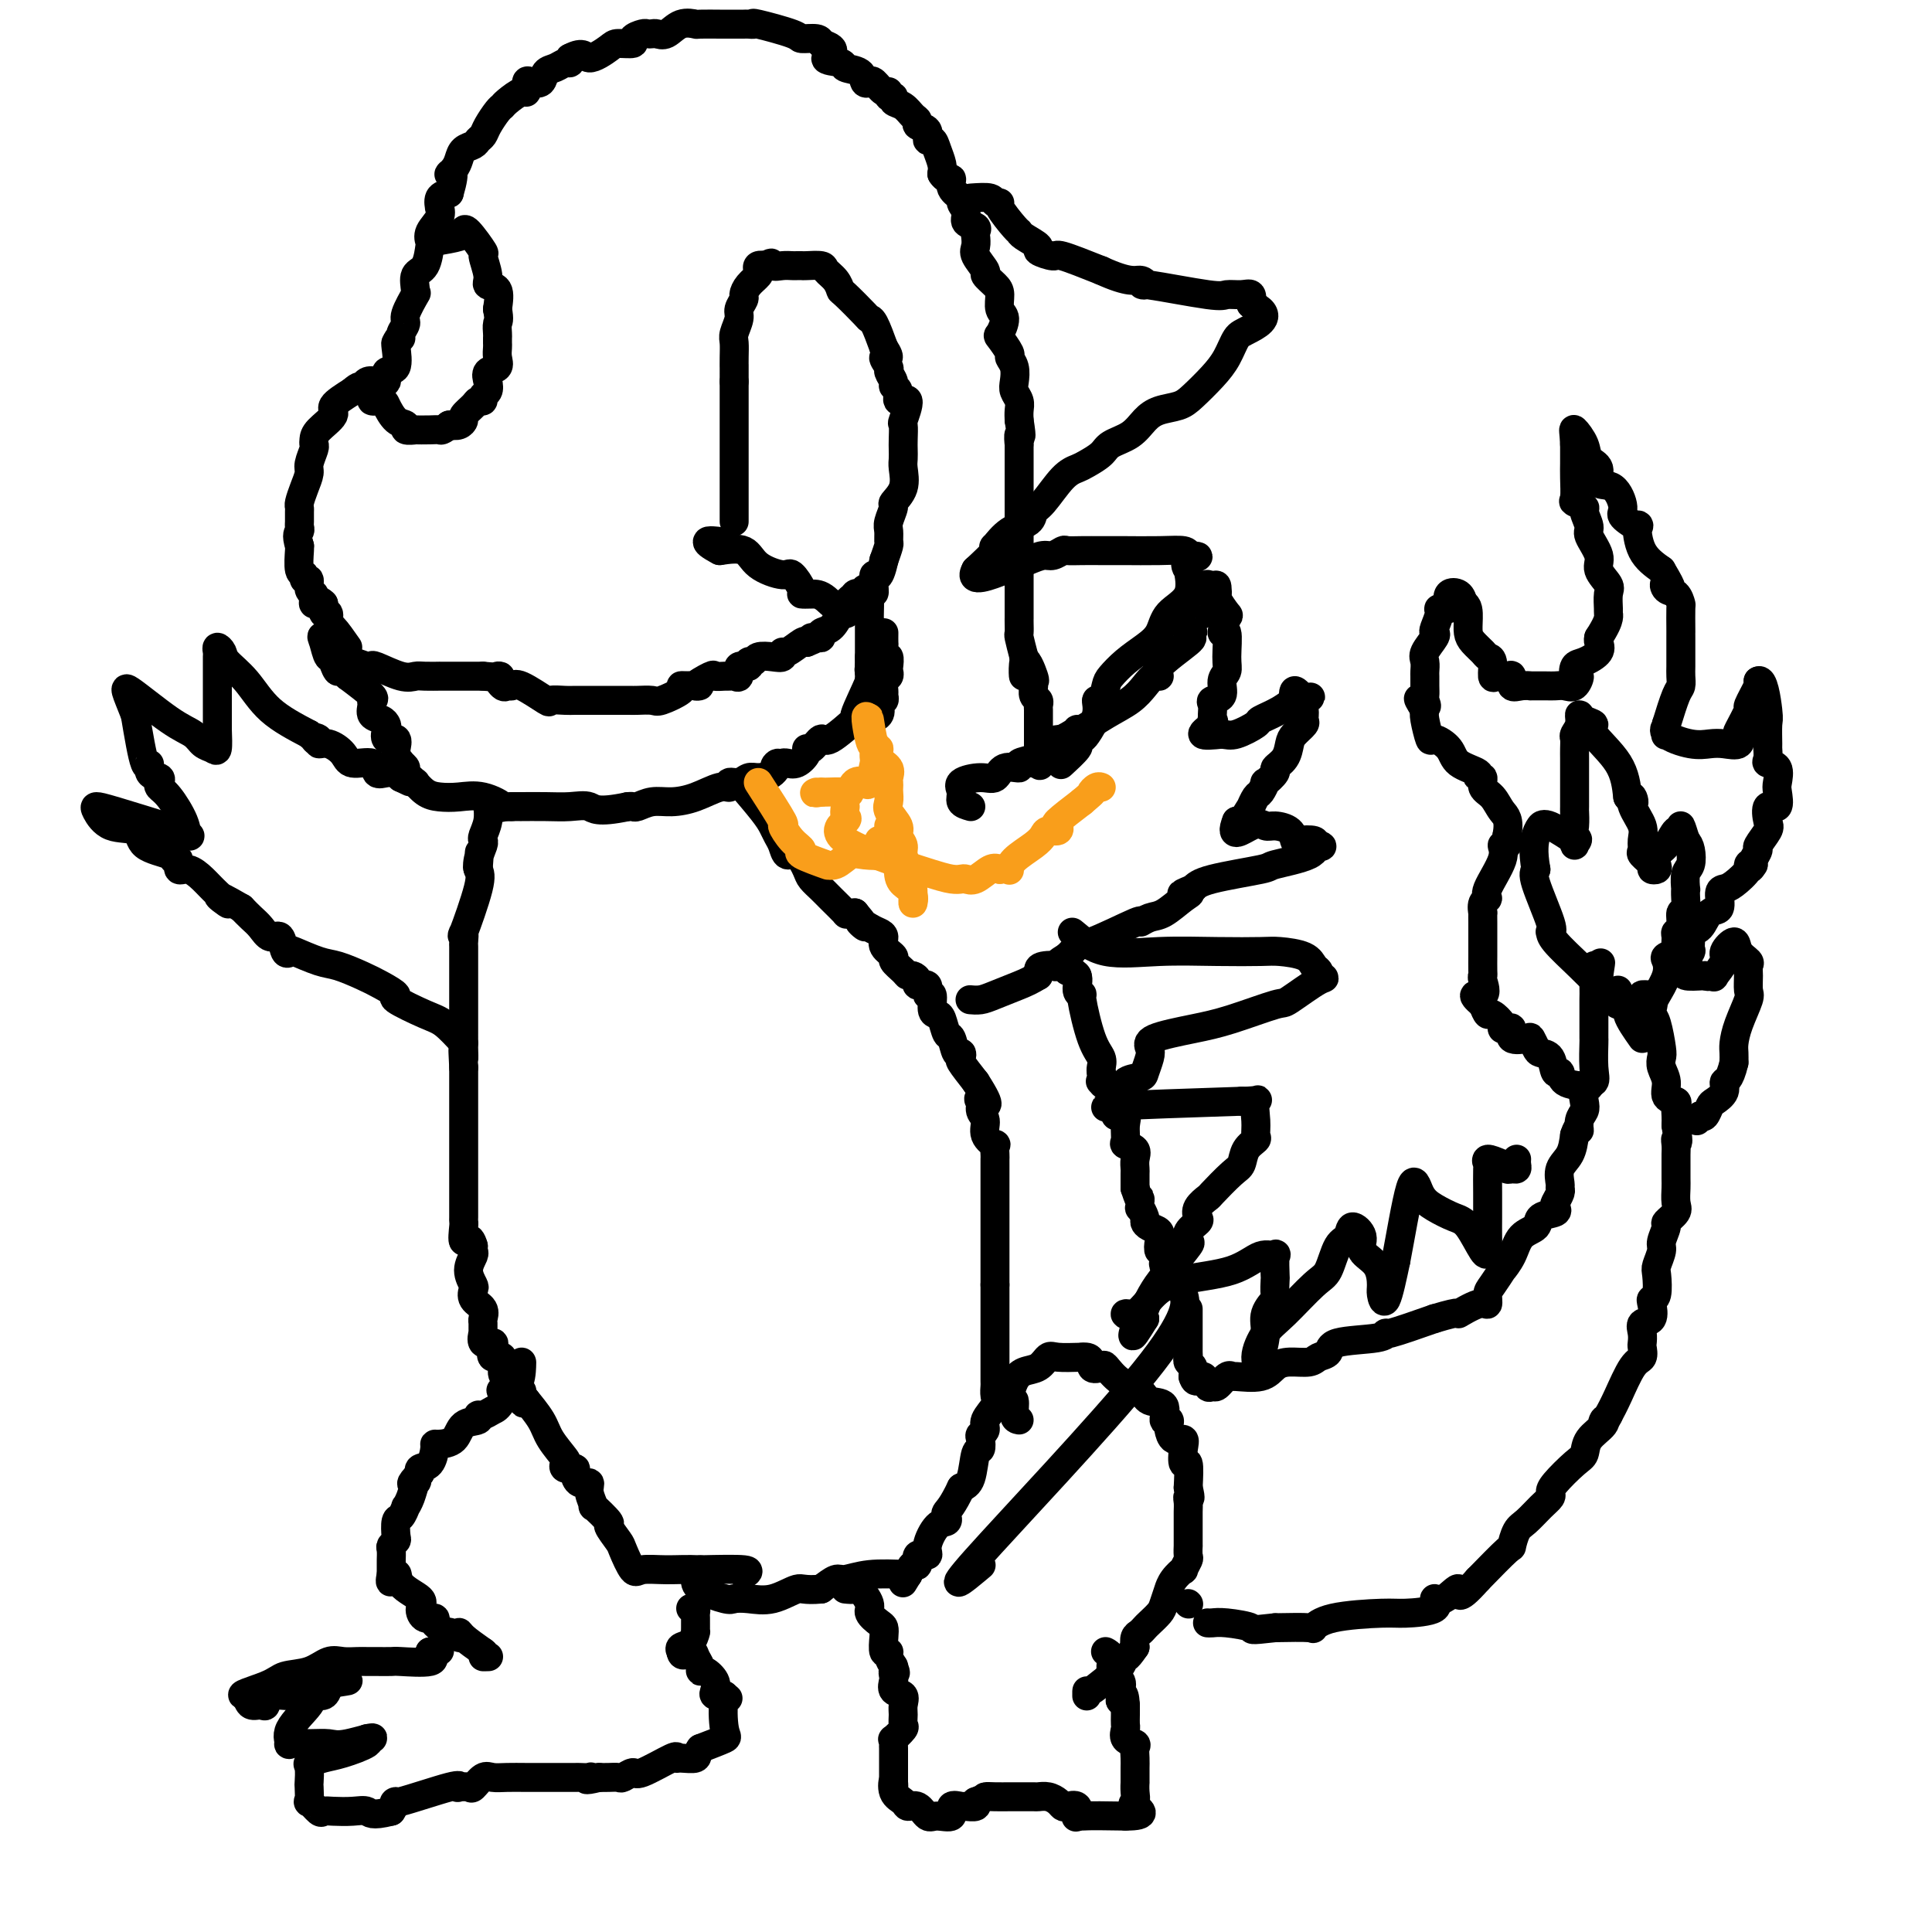 <svg viewBox='0 0 400 400' version='1.1' xmlns='http://www.w3.org/2000/svg' xmlns:xlink='http://www.w3.org/1999/xlink'><g fill='none' stroke='#000000' stroke-width='6' stroke-linecap='round' stroke-linejoin='round'><path d='M183,131c-0.008,0.797 -0.016,1.593 0,2c0.016,0.407 0.057,0.423 0,1c-0.057,0.577 -0.210,1.713 0,2c0.210,0.287 0.785,-0.275 1,0c0.215,0.275 0.072,1.387 0,2c-0.072,0.613 -0.072,0.727 0,1c0.072,0.273 0.216,0.704 0,1c-0.216,0.296 -0.794,0.457 -1,1c-0.206,0.543 -0.042,1.468 0,2c0.042,0.532 -0.039,0.671 0,1c0.039,0.329 0.199,0.848 0,1c-0.199,0.152 -0.758,-0.064 -1,0c-0.242,0.064 -0.168,0.409 0,1c0.168,0.591 0.430,1.428 0,2c-0.430,0.572 -1.551,0.878 -2,1c-0.449,0.122 -0.224,0.061 0,0'/><path d='M180,136c0.027,0.736 0.054,1.471 0,2c-0.054,0.529 -0.189,0.851 0,1c0.189,0.149 0.704,0.125 0,2c-0.704,1.875 -2.626,5.648 -3,7c-0.374,1.352 0.799,0.281 0,1c-0.799,0.719 -3.572,3.228 -5,4c-1.428,0.772 -1.513,-0.192 -2,0c-0.487,0.192 -1.377,1.540 -2,2c-0.623,0.460 -0.979,0.032 -1,0c-0.021,-0.032 0.293,0.332 0,1c-0.293,0.668 -1.194,1.641 -2,2c-0.806,0.359 -1.516,0.102 -2,0c-0.484,-0.102 -0.742,-0.051 -1,0'/><path d='M162,158c-2.528,1.443 -1.348,0.051 -1,0c0.348,-0.051 -0.135,1.239 -1,2c-0.865,0.761 -2.112,0.993 -3,1c-0.888,0.007 -1.419,-0.210 -2,0c-0.581,0.210 -1.214,0.847 -2,1c-0.786,0.153 -1.725,-0.179 -2,0c-0.275,0.179 0.114,0.870 0,1c-0.114,0.130 -0.731,-0.301 -2,0c-1.269,0.301 -3.191,1.335 -5,2c-1.809,0.665 -3.507,0.963 -5,1c-1.493,0.037 -2.782,-0.186 -4,0c-1.218,0.186 -2.366,0.781 -3,1c-0.634,0.219 -0.752,0.063 -1,0c-0.248,-0.063 -0.624,-0.031 -1,0'/><path d='M130,167c-6.579,1.392 -7.026,0.373 -8,0c-0.974,-0.373 -2.477,-0.100 -4,0c-1.523,0.100 -3.068,0.027 -5,0c-1.932,-0.027 -4.251,-0.007 -5,0c-0.749,0.007 0.072,0.002 0,0c-0.072,-0.002 -1.036,-0.001 -2,0'/><path d='M106,167c-3.990,0.121 -1.964,0.423 -2,0c-0.036,-0.423 -2.133,-1.571 -4,-2c-1.867,-0.429 -3.503,-0.137 -5,0c-1.497,0.137 -2.854,0.121 -4,0c-1.146,-0.121 -2.082,-0.347 -3,-1c-0.918,-0.653 -1.818,-1.733 -2,-2c-0.182,-0.267 0.353,0.279 0,0c-0.353,-0.279 -1.595,-1.383 -2,-2c-0.405,-0.617 0.027,-0.748 0,-1c-0.027,-0.252 -0.514,-0.626 -1,-1'/><path d='M83,158c-0.712,-0.959 0.007,-0.356 0,0c-0.007,0.356 -0.742,0.465 -1,0c-0.258,-0.465 -0.041,-1.504 0,-2c0.041,-0.496 -0.094,-0.447 0,-1c0.094,-0.553 0.416,-1.706 0,-2c-0.416,-0.294 -1.569,0.273 -2,0c-0.431,-0.273 -0.140,-1.386 0,-2c0.140,-0.614 0.127,-0.728 0,-1c-0.127,-0.272 -0.370,-0.700 -1,-1c-0.630,-0.300 -1.647,-0.470 -2,-1c-0.353,-0.530 -0.043,-1.420 0,-2c0.043,-0.580 -0.181,-0.848 0,-1c0.181,-0.152 0.766,-0.186 0,-1c-0.766,-0.814 -2.883,-2.407 -5,-4'/><path d='M72,140c-2.091,-2.909 -1.817,-1.181 -2,-1c-0.183,0.181 -0.823,-1.184 -1,-2c-0.177,-0.816 0.107,-1.083 0,-1c-0.107,0.083 -0.606,0.517 -1,0c-0.394,-0.517 -0.683,-1.985 -1,-3c-0.317,-1.015 -0.662,-1.576 0,-1c0.662,0.576 2.331,2.288 4,4'/><path d='M71,136c0.829,0.706 0.901,0.972 1,1c0.099,0.028 0.225,-0.181 1,0c0.775,0.181 2.200,0.752 3,1c0.800,0.248 0.975,0.171 1,0c0.025,-0.171 -0.100,-0.438 1,0c1.100,0.438 3.427,1.582 5,2c1.573,0.418 2.393,0.112 3,0c0.607,-0.112 0.999,-0.030 2,0c1.001,0.030 2.609,0.008 3,0c0.391,-0.008 -0.434,-0.002 0,0c0.434,0.002 2.127,0.001 3,0c0.873,-0.001 0.927,-0.000 1,0c0.073,0.000 0.164,0.000 1,0c0.836,-0.000 2.418,-0.000 4,0'/><path d='M100,140c5.118,0.496 3.412,-0.262 3,0c-0.412,0.262 0.468,1.546 1,2c0.532,0.454 0.714,0.079 1,0c0.286,-0.079 0.675,0.136 1,0c0.325,-0.136 0.586,-0.625 2,0c1.414,0.625 3.982,2.364 5,3c1.018,0.636 0.486,0.171 1,0c0.514,-0.171 2.075,-0.046 3,0c0.925,0.046 1.215,0.012 2,0c0.785,-0.012 2.067,-0.003 3,0c0.933,0.003 1.519,0.001 2,0c0.481,-0.001 0.857,-0.001 1,0c0.143,0.001 0.052,0.002 1,0c0.948,-0.002 2.935,-0.007 4,0c1.065,0.007 1.209,0.026 2,0c0.791,-0.026 2.228,-0.098 3,0c0.772,0.098 0.877,0.367 2,0c1.123,-0.367 3.264,-1.368 4,-2c0.736,-0.632 0.067,-0.895 0,-1c-0.067,-0.105 0.466,-0.053 1,0'/><path d='M142,142c4.766,-0.343 2.180,0.301 2,0c-0.180,-0.301 2.045,-1.545 3,-2c0.955,-0.455 0.638,-0.120 1,0c0.362,0.120 1.401,0.024 2,0c0.599,-0.024 0.757,0.023 1,0c0.243,-0.023 0.572,-0.115 1,0c0.428,0.115 0.955,0.438 1,0c0.045,-0.438 -0.393,-1.638 0,-2c0.393,-0.362 1.617,0.113 2,0c0.383,-0.113 -0.076,-0.814 0,-1c0.076,-0.186 0.685,0.142 1,0c0.315,-0.142 0.334,-0.754 1,-1c0.666,-0.246 1.979,-0.126 3,0c1.021,0.126 1.752,0.257 2,0c0.248,-0.257 0.015,-0.904 0,-1c-0.015,-0.096 0.188,0.359 1,0c0.812,-0.359 2.232,-1.531 3,-2c0.768,-0.469 0.884,-0.234 1,0'/><path d='M167,133c4.051,-1.615 1.680,-1.152 1,-1c-0.680,0.152 0.332,-0.006 1,0c0.668,0.006 0.994,0.177 1,0c0.006,-0.177 -0.306,-0.701 0,-1c0.306,-0.299 1.230,-0.371 2,-1c0.770,-0.629 1.385,-1.814 2,-3'/><path d='M174,127c1.256,-0.917 0.896,-0.211 1,0c0.104,0.211 0.671,-0.073 1,-1c0.329,-0.927 0.418,-2.496 1,-3c0.582,-0.504 1.657,0.057 2,0c0.343,-0.057 -0.045,-0.730 0,-1c0.045,-0.270 0.522,-0.135 1,0'/><path d='M180,122c0.928,-0.563 0.249,0.531 0,1c-0.249,0.469 -0.067,0.313 0,1c0.067,0.687 0.018,2.215 0,3c-0.018,0.785 -0.005,0.825 0,1c0.005,0.175 0.001,0.486 0,1c-0.001,0.514 -0.000,1.233 0,2c0.000,0.767 0.000,1.584 0,2c-0.000,0.416 -0.000,0.431 0,1c0.000,0.569 0.000,1.692 0,2c-0.000,0.308 -0.000,-0.198 0,0c0.000,0.198 0.000,1.099 0,2'/><path d='M180,138c0.000,2.657 0.000,1.300 0,1c0.000,-0.300 0.000,0.458 0,1c0.000,0.542 0.000,0.869 0,1c0.000,0.131 0.000,0.065 0,0'/><path d='M72,134c-1.147,-1.641 -2.293,-3.282 -3,-4c-0.707,-0.718 -0.973,-0.512 -1,-1c-0.027,-0.488 0.185,-1.670 0,-2c-0.185,-0.330 -0.767,0.191 -1,0c-0.233,-0.191 -0.116,-1.096 0,-2'/><path d='M67,125c-1.222,-1.346 -1.776,-0.211 -2,0c-0.224,0.211 -0.117,-0.503 0,-1c0.117,-0.497 0.242,-0.778 0,-1c-0.242,-0.222 -0.853,-0.385 -1,-1c-0.147,-0.615 0.171,-1.681 0,-2c-0.171,-0.319 -0.830,0.111 -1,0c-0.170,-0.111 0.150,-0.762 0,-1c-0.150,-0.238 -0.771,-0.064 -1,-1c-0.229,-0.936 -0.065,-2.982 0,-4c0.065,-1.018 0.033,-1.009 0,-1'/><path d='M62,113c-0.773,-2.484 -0.207,-2.693 0,-3c0.207,-0.307 0.055,-0.711 0,-1c-0.055,-0.289 -0.012,-0.464 0,-1c0.012,-0.536 -0.007,-1.432 0,-2c0.007,-0.568 0.039,-0.808 0,-1c-0.039,-0.192 -0.150,-0.335 0,-1c0.150,-0.665 0.562,-1.852 1,-3c0.438,-1.148 0.902,-2.258 1,-3c0.098,-0.742 -0.169,-1.118 0,-2c0.169,-0.882 0.775,-2.271 1,-3c0.225,-0.729 0.068,-0.799 0,-1c-0.068,-0.201 -0.046,-0.532 0,-1c0.046,-0.468 0.115,-1.074 1,-2c0.885,-0.926 2.584,-2.172 3,-3c0.416,-0.828 -0.453,-1.236 0,-2c0.453,-0.764 2.226,-1.882 4,-3'/><path d='M73,81c1.498,-1.406 1.744,-0.920 2,-1c0.256,-0.080 0.521,-0.725 1,-1c0.479,-0.275 1.172,-0.179 2,0c0.828,0.179 1.791,0.440 2,0c0.209,-0.440 -0.336,-1.582 0,-2c0.336,-0.418 1.552,-0.113 2,-1c0.448,-0.887 0.128,-2.968 0,-4c-0.128,-1.032 -0.064,-1.016 0,-1'/><path d='M82,71c0.555,-1.432 0.941,-1.012 1,-1c0.059,0.012 -0.209,-0.385 0,-1c0.209,-0.615 0.894,-1.448 1,-2c0.106,-0.552 -0.366,-0.824 0,-2c0.366,-1.176 1.569,-3.257 2,-4c0.431,-0.743 0.091,-0.147 0,0c-0.091,0.147 0.067,-0.155 0,-1c-0.067,-0.845 -0.360,-2.231 0,-3c0.360,-0.769 1.372,-0.919 2,-2c0.628,-1.081 0.872,-3.093 1,-4c0.128,-0.907 0.140,-0.711 0,-1c-0.140,-0.289 -0.431,-1.065 0,-2c0.431,-0.935 1.585,-2.030 2,-3c0.415,-0.970 0.091,-1.817 0,-2c-0.091,-0.183 0.053,0.297 0,0c-0.053,-0.297 -0.301,-1.371 0,-2c0.301,-0.629 1.150,-0.815 2,-1'/><path d='M93,40c1.655,-5.666 0.293,-4.330 0,-4c-0.293,0.330 0.485,-0.345 1,-1c0.515,-0.655 0.768,-1.288 1,-2c0.232,-0.712 0.442,-1.502 1,-2c0.558,-0.498 1.462,-0.704 2,-1c0.538,-0.296 0.708,-0.681 1,-1c0.292,-0.319 0.706,-0.570 1,-1c0.294,-0.430 0.467,-1.037 1,-2c0.533,-0.963 1.425,-2.280 2,-3c0.575,-0.720 0.833,-0.841 1,-1c0.167,-0.159 0.243,-0.355 1,-1c0.757,-0.645 2.196,-1.740 3,-2c0.804,-0.260 0.974,0.316 1,0c0.026,-0.316 -0.092,-1.523 0,-2c0.092,-0.477 0.395,-0.223 1,0c0.605,0.223 1.511,0.414 2,0c0.489,-0.414 0.562,-1.434 1,-2c0.438,-0.566 1.241,-0.677 2,-1c0.759,-0.323 1.474,-0.856 2,-1c0.526,-0.144 0.865,0.102 1,0c0.135,-0.102 0.068,-0.551 0,-1'/><path d='M118,12c3.003,-1.597 3.009,-0.091 4,0c0.991,0.091 2.966,-1.233 4,-2c1.034,-0.767 1.128,-0.976 2,-1c0.872,-0.024 2.524,0.137 3,0c0.476,-0.137 -0.224,-0.573 0,-1c0.224,-0.427 1.372,-0.844 2,-1c0.628,-0.156 0.737,-0.049 1,0c0.263,0.049 0.681,0.041 1,0c0.319,-0.041 0.541,-0.116 1,0c0.459,0.116 1.157,0.423 2,0c0.843,-0.423 1.831,-1.578 3,-2c1.169,-0.422 2.520,-0.113 3,0c0.480,0.113 0.089,0.030 1,0c0.911,-0.030 3.122,-0.008 4,0c0.878,0.008 0.422,0.003 1,0c0.578,-0.003 2.190,-0.002 3,0c0.810,0.002 0.816,0.007 1,0c0.184,-0.007 0.544,-0.026 1,0c0.456,0.026 1.008,0.097 1,0c-0.008,-0.097 -0.577,-0.363 1,0c1.577,0.363 5.299,1.355 7,2c1.701,0.645 1.381,0.943 2,1c0.619,0.057 2.177,-0.127 3,0c0.823,0.127 0.912,0.563 1,1'/><path d='M170,9c4.535,1.252 1.372,2.381 1,3c-0.372,0.619 2.047,0.727 3,1c0.953,0.273 0.439,0.712 1,1c0.561,0.288 2.195,0.425 3,1c0.805,0.575 0.780,1.589 1,2c0.220,0.411 0.685,0.219 1,0c0.315,-0.219 0.481,-0.466 1,0c0.519,0.466 1.391,1.645 2,2c0.609,0.355 0.954,-0.113 1,0c0.046,0.113 -0.205,0.808 0,1c0.205,0.192 0.868,-0.117 1,0c0.132,0.117 -0.268,0.662 0,1c0.268,0.338 1.204,0.471 2,1c0.796,0.529 1.452,1.456 2,2c0.548,0.544 0.987,0.705 1,1c0.013,0.295 -0.400,0.725 0,1c0.400,0.275 1.614,0.395 2,1c0.386,0.605 -0.054,1.695 0,2c0.054,0.305 0.602,-0.176 1,0c0.398,0.176 0.646,1.009 1,2c0.354,0.991 0.816,2.140 1,3c0.184,0.860 0.092,1.430 0,2'/><path d='M195,36c0.951,1.527 1.828,0.846 2,1c0.172,0.154 -0.362,1.144 0,2c0.362,0.856 1.621,1.577 2,2c0.379,0.423 -0.123,0.547 0,1c0.123,0.453 0.870,1.234 1,2c0.130,0.766 -0.357,1.518 0,2c0.357,0.482 1.558,0.694 2,1c0.442,0.306 0.127,0.706 0,1c-0.127,0.294 -0.064,0.484 0,1c0.064,0.516 0.129,1.360 0,2c-0.129,0.640 -0.451,1.076 0,2c0.451,0.924 1.675,2.335 2,3c0.325,0.665 -0.248,0.586 0,1c0.248,0.414 1.317,1.323 2,2c0.683,0.677 0.980,1.121 1,2c0.020,0.879 -0.235,2.194 0,3c0.235,0.806 0.962,1.104 1,2c0.038,0.896 -0.613,2.388 -1,3c-0.387,0.612 -0.510,0.342 0,1c0.510,0.658 1.652,2.245 2,3c0.348,0.755 -0.099,0.677 0,1c0.099,0.323 0.745,1.045 1,2c0.255,0.955 0.121,2.143 0,3c-0.121,0.857 -0.228,1.384 0,2c0.228,0.616 0.792,1.320 1,2c0.208,0.680 0.059,1.337 0,2c-0.059,0.663 -0.030,1.331 0,2'/><path d='M211,87c0.774,4.879 0.207,3.075 0,3c-0.207,-0.075 -0.056,1.579 0,2c0.056,0.421 0.015,-0.389 0,0c-0.015,0.389 -0.004,1.978 0,3c0.004,1.022 0.001,1.478 0,2c-0.001,0.522 -0.000,1.111 0,2c0.000,0.889 0.000,2.079 0,3c-0.000,0.921 -0.000,1.574 0,2c0.000,0.426 0.000,0.625 0,1c-0.000,0.375 -0.000,0.927 0,1c0.000,0.073 0.000,-0.334 0,0c-0.000,0.334 -0.000,1.407 0,2c0.000,0.593 0.000,0.706 0,1c-0.000,0.294 -0.000,0.769 0,1c0.000,0.231 0.000,0.216 0,1c-0.000,0.784 -0.000,2.365 0,3c0.000,0.635 0.000,0.324 0,1c-0.000,0.676 -0.000,2.341 0,3c0.000,0.659 0.000,0.314 0,2c-0.000,1.686 -0.001,5.405 0,7c0.001,1.595 0.003,1.065 0,1c-0.003,-0.065 -0.011,0.333 0,1c0.011,0.667 0.041,1.603 0,2c-0.041,0.397 -0.155,0.256 0,1c0.155,0.744 0.577,2.372 1,4'/><path d='M212,136c0.033,7.639 -0.384,2.236 0,1c0.384,-1.236 1.571,1.696 2,3c0.429,1.304 0.101,0.980 0,1c-0.101,0.020 0.026,0.385 0,1c-0.026,0.615 -0.203,1.479 0,2c0.203,0.521 0.786,0.698 1,1c0.214,0.302 0.057,0.729 0,1c-0.057,0.271 -0.015,0.385 0,1c0.015,0.615 0.004,1.731 0,2c-0.004,0.269 -0.001,-0.309 0,0c0.001,0.309 0.000,1.506 0,2c-0.000,0.494 -0.000,0.284 0,1c0.000,0.716 0.000,2.358 0,4'/><path d='M215,156c0.524,3.548 0.333,2.417 0,2c-0.333,-0.417 -0.810,-0.119 -1,0c-0.190,0.119 -0.095,0.060 0,0'/><path d='M201,167c-0.872,-0.248 -1.744,-0.495 -2,-1c-0.256,-0.505 0.104,-1.267 0,-2c-0.104,-0.733 -0.671,-1.435 0,-2c0.671,-0.565 2.580,-0.992 4,-1c1.420,-0.008 2.353,0.401 3,0c0.647,-0.401 1.009,-1.614 2,-2c0.991,-0.386 2.610,0.056 3,0c0.390,-0.056 -0.448,-0.610 0,-1c0.448,-0.390 2.184,-0.616 3,-1c0.816,-0.384 0.714,-0.928 1,-1c0.286,-0.072 0.962,0.327 1,0c0.038,-0.327 -0.560,-1.379 0,-2c0.560,-0.621 2.280,-0.810 4,-1'/><path d='M220,153c3.311,-1.729 3.089,-2.052 3,-2c-0.089,0.052 -0.046,0.479 1,0c1.046,-0.479 3.095,-1.865 5,-3c1.905,-1.135 3.667,-2.020 5,-3c1.333,-0.980 2.236,-2.056 3,-3c0.764,-0.944 1.390,-1.756 2,-2c0.610,-0.244 1.205,0.079 1,0c-0.205,-0.079 -1.209,-0.560 0,-2c1.209,-1.440 4.631,-3.840 6,-5c1.369,-1.160 0.684,-1.080 0,-1'/><path d='M246,132c1.875,-2.050 0.563,-0.675 0,-1c-0.563,-0.325 -0.376,-2.350 0,-3c0.376,-0.650 0.942,0.076 1,0c0.058,-0.076 -0.392,-0.953 0,-1c0.392,-0.047 1.624,0.736 2,0c0.376,-0.736 -0.105,-2.991 0,-4c0.105,-1.009 0.798,-0.772 1,-1c0.202,-0.228 -0.085,-0.922 0,-1c0.085,-0.078 0.543,0.461 1,1'/><path d='M251,122c0.992,-1.604 0.971,-0.615 1,0c0.029,0.615 0.108,0.857 0,1c-0.108,0.143 -0.403,0.188 0,1c0.403,0.812 1.505,2.391 2,3c0.495,0.609 0.382,0.246 0,1c-0.382,0.754 -1.035,2.623 -1,3c0.035,0.377 0.758,-0.740 1,0c0.242,0.740 0.005,3.336 0,5c-0.005,1.664 0.223,2.395 0,3c-0.223,0.605 -0.897,1.083 -1,2c-0.103,0.917 0.365,2.274 0,3c-0.365,0.726 -1.563,0.821 -2,1c-0.437,0.179 -0.114,0.442 0,1c0.114,0.558 0.020,1.411 0,2c-0.020,0.589 0.033,0.915 0,1c-0.033,0.085 -0.153,-0.070 0,0c0.153,0.070 0.580,0.365 0,1c-0.580,0.635 -2.166,1.610 -2,2c0.166,0.390 2.083,0.195 4,0'/><path d='M253,152c1.058,0.111 1.702,0.390 3,0c1.298,-0.390 3.248,-1.447 4,-2c0.752,-0.553 0.305,-0.602 1,-1c0.695,-0.398 2.532,-1.145 4,-2c1.468,-0.855 2.569,-1.817 3,-2c0.431,-0.183 0.193,0.412 0,0c-0.193,-0.412 -0.341,-1.832 0,-2c0.341,-0.168 1.170,0.916 2,2'/><path d='M270,145c2.628,-1.174 0.697,-0.610 0,0c-0.697,0.610 -0.162,1.265 0,2c0.162,0.735 -0.049,1.551 0,2c0.049,0.449 0.359,0.530 0,1c-0.359,0.470 -1.386,1.329 -2,2c-0.614,0.671 -0.813,1.155 -1,2c-0.187,0.845 -0.361,2.053 -1,3c-0.639,0.947 -1.744,1.634 -2,2c-0.256,0.366 0.335,0.411 0,1c-0.335,0.589 -1.597,1.721 -2,2c-0.403,0.279 0.051,-0.296 0,0c-0.051,0.296 -0.609,1.464 -1,2c-0.391,0.536 -0.616,0.442 -1,1c-0.384,0.558 -0.928,1.768 -1,2c-0.072,0.232 0.327,-0.514 0,0c-0.327,0.514 -1.379,2.290 -2,3c-0.621,0.710 -0.810,0.355 -1,0'/><path d='M256,170c-1.648,4.092 1.233,1.822 3,1c1.767,-0.822 2.422,-0.196 3,0c0.578,0.196 1.080,-0.039 2,0c0.920,0.039 2.258,0.353 3,1c0.742,0.647 0.890,1.627 1,2c0.110,0.373 0.184,0.139 1,0c0.816,-0.139 2.376,-0.183 3,0c0.624,0.183 0.312,0.591 0,1'/><path d='M272,175c2.712,0.682 1.491,-0.113 1,0c-0.491,0.113 -0.253,1.132 -2,2c-1.747,0.868 -5.479,1.583 -7,2c-1.521,0.417 -0.833,0.535 -3,1c-2.167,0.465 -7.191,1.276 -10,2c-2.809,0.724 -3.405,1.362 -4,2'/><path d='M247,184c-4.088,1.604 -1.808,1.114 -1,1c0.808,-0.114 0.145,0.147 -1,1c-1.145,0.853 -2.770,2.297 -4,3c-1.230,0.703 -2.065,0.666 -3,1c-0.935,0.334 -1.972,1.040 -2,1c-0.028,-0.040 0.951,-0.825 -1,0c-1.951,0.825 -6.833,3.261 -9,4c-2.167,0.739 -1.619,-0.217 -2,0c-0.381,0.217 -1.690,1.609 -3,3'/><path d='M221,198c-4.309,2.632 -2.083,2.211 -2,2c0.083,-0.211 -1.978,-0.211 -3,0c-1.022,0.211 -1.006,0.632 -1,1c0.006,0.368 0.003,0.684 0,1'/><path d='M215,202c-1.571,0.967 -2.498,1.383 -4,2c-1.502,0.617 -3.578,1.433 -5,2c-1.422,0.567 -2.191,0.883 -3,1c-0.809,0.117 -1.660,0.033 -2,0c-0.340,-0.033 -0.170,-0.017 0,0'/><path d='M223,202c0.000,0.000 -2.000,-1.000 -2,-1'/><path d='M221,201c0.162,-0.090 1.565,0.185 2,1c0.435,0.815 -0.100,2.172 0,3c0.100,0.828 0.836,1.129 1,1c0.164,-0.129 -0.243,-0.686 0,1c0.243,1.686 1.137,5.617 2,8c0.863,2.383 1.694,3.219 2,4c0.306,0.781 0.087,1.509 0,2c-0.087,0.491 -0.044,0.746 0,1'/><path d='M228,222c1.074,3.695 0.258,2.433 0,2c-0.258,-0.433 0.040,-0.037 0,0c-0.040,0.037 -0.419,-0.283 0,0c0.419,0.283 1.637,1.171 2,2c0.363,0.829 -0.127,1.600 0,2c0.127,0.400 0.872,0.429 1,1c0.128,0.571 -0.360,1.683 0,2c0.360,0.317 1.568,-0.162 2,0c0.432,0.162 0.088,0.963 0,2c-0.088,1.037 0.082,2.309 0,3c-0.082,0.691 -0.414,0.799 0,1c0.414,0.201 1.575,0.493 2,1c0.425,0.507 0.114,1.229 0,2c-0.114,0.771 -0.031,1.592 0,2c0.031,0.408 0.009,0.402 0,1c-0.009,0.598 -0.004,1.799 0,3'/><path d='M235,246c1.305,4.037 1.067,2.128 1,2c-0.067,-0.128 0.036,1.524 0,2c-0.036,0.476 -0.212,-0.224 0,0c0.212,0.224 0.814,1.372 1,2c0.186,0.628 -0.042,0.737 0,1c0.042,0.263 0.355,0.682 1,1c0.645,0.318 1.623,0.537 2,1c0.377,0.463 0.153,1.171 0,2c-0.153,0.829 -0.233,1.781 0,2c0.233,0.219 0.781,-0.293 1,0c0.219,0.293 0.111,1.393 0,2c-0.111,0.607 -0.224,0.723 0,1c0.224,0.277 0.784,0.717 1,1c0.216,0.283 0.087,0.409 0,1c-0.087,0.591 -0.134,1.647 0,2c0.134,0.353 0.447,0.002 1,0c0.553,-0.002 1.344,0.345 2,2c0.656,1.655 1.176,4.619 -8,16c-9.176,11.381 -28.047,31.180 -35,39c-6.953,7.820 -1.986,3.663 0,2c1.986,-1.663 0.993,-0.831 0,0'/><path d='M246,271c-0.000,0.675 -0.000,1.351 0,2c0.000,0.649 0.000,1.273 0,2c-0.000,0.727 -0.001,1.557 0,2c0.001,0.443 0.004,0.499 0,1c-0.004,0.501 -0.015,1.446 0,2c0.015,0.554 0.056,0.715 0,1c-0.056,0.285 -0.207,0.692 0,1c0.207,0.308 0.774,0.517 1,1c0.226,0.483 0.113,1.242 0,2'/><path d='M247,285c0.561,2.042 1.463,0.147 2,0c0.537,-0.147 0.708,1.453 1,2c0.292,0.547 0.705,0.041 1,0c0.295,-0.041 0.474,0.383 1,0c0.526,-0.383 1.400,-1.573 2,-2c0.600,-0.427 0.925,-0.090 1,0c0.075,0.090 -0.100,-0.066 1,0c1.100,0.066 3.473,0.354 5,0c1.527,-0.354 2.206,-1.351 3,-2c0.794,-0.649 1.701,-0.951 3,-1c1.299,-0.049 2.989,0.156 4,0c1.011,-0.156 1.344,-0.673 2,-1c0.656,-0.327 1.637,-0.464 2,-1c0.363,-0.536 0.108,-1.472 2,-2c1.892,-0.528 5.930,-0.647 8,-1c2.070,-0.353 2.173,-0.941 2,-1c-0.173,-0.059 -0.621,0.412 1,0c1.621,-0.412 5.310,-1.706 9,-3'/><path d='M297,273c6.492,-1.954 4.722,-0.840 5,-1c0.278,-0.160 2.604,-1.596 4,-2c1.396,-0.404 1.861,0.223 2,0c0.139,-0.223 -0.047,-1.297 0,-2c0.047,-0.703 0.329,-1.035 1,-2c0.671,-0.965 1.732,-2.562 2,-3c0.268,-0.438 -0.257,0.282 0,0c0.257,-0.282 1.295,-1.567 2,-3c0.705,-1.433 1.075,-3.014 2,-4c0.925,-0.986 2.405,-1.376 3,-2c0.595,-0.624 0.307,-1.480 1,-2c0.693,-0.520 2.368,-0.703 3,-1c0.632,-0.297 0.222,-0.708 0,-1c-0.222,-0.292 -0.258,-0.466 0,-1c0.258,-0.534 0.808,-1.430 1,-2c0.192,-0.570 0.027,-0.816 0,-1c-0.027,-0.184 0.086,-0.307 0,-1c-0.086,-0.693 -0.369,-1.956 0,-3c0.369,-1.044 1.391,-1.870 2,-3c0.609,-1.130 0.804,-2.565 1,-4'/><path d='M326,235c0.861,-2.607 1.013,-1.126 1,-1c-0.013,0.126 -0.192,-1.103 0,-2c0.192,-0.897 0.755,-1.462 1,-2c0.245,-0.538 0.171,-1.048 0,-2c-0.171,-0.952 -0.438,-2.345 0,-3c0.438,-0.655 1.581,-0.573 2,-1c0.419,-0.427 0.112,-1.365 0,-3c-0.112,-1.635 -0.030,-3.967 0,-5c0.030,-1.033 0.008,-0.766 0,-1c-0.008,-0.234 -0.002,-0.970 0,-2c0.002,-1.030 -0.000,-2.355 0,-3c0.000,-0.645 0.003,-0.609 0,-1c-0.003,-0.391 -0.011,-1.208 0,-2c0.011,-0.792 0.041,-1.559 0,-3c-0.041,-1.441 -0.155,-3.554 0,-4c0.155,-0.446 0.577,0.777 1,2'/><path d='M331,202c0.778,-5.133 0.222,-1.467 0,0c-0.222,1.467 -0.111,0.733 0,0'/><path d='M342,206c-1.070,-0.059 -2.140,-0.118 -2,0c0.140,0.118 1.491,0.413 2,1c0.509,0.587 0.175,1.466 0,2c-0.175,0.534 -0.192,0.723 0,1c0.192,0.277 0.592,0.643 1,2c0.408,1.357 0.825,3.705 1,5c0.175,1.295 0.107,1.537 0,2c-0.107,0.463 -0.253,1.145 0,2c0.253,0.855 0.905,1.881 1,3c0.095,1.119 -0.367,2.330 0,3c0.367,0.670 1.562,0.798 2,1c0.438,0.202 0.118,0.477 0,1c-0.118,0.523 -0.034,1.292 0,2c0.034,0.708 0.017,1.354 0,2'/><path d='M347,233c0.773,4.823 0.207,3.379 0,3c-0.207,-0.379 -0.055,0.306 0,1c0.055,0.694 0.014,1.397 0,2c-0.014,0.603 -0.002,1.106 0,2c0.002,0.894 -0.007,2.180 0,3c0.007,0.820 0.031,1.173 0,2c-0.031,0.827 -0.118,2.126 0,3c0.118,0.874 0.439,1.321 0,2c-0.439,0.679 -1.638,1.590 -2,2c-0.362,0.410 0.113,0.320 0,1c-0.113,0.680 -0.814,2.130 -1,3c-0.186,0.870 0.143,1.161 0,2c-0.143,0.839 -0.757,2.226 -1,3c-0.243,0.774 -0.116,0.936 0,2c0.116,1.064 0.220,3.030 0,4c-0.220,0.970 -0.763,0.945 -1,1c-0.237,0.055 -0.169,0.190 0,1c0.169,0.810 0.437,2.296 0,3c-0.437,0.704 -1.580,0.626 -2,1c-0.420,0.374 -0.118,1.199 0,2c0.118,0.801 0.050,1.579 0,2c-0.050,0.421 -0.082,0.486 0,1c0.082,0.514 0.280,1.478 0,2c-0.280,0.522 -1.037,0.602 -2,2c-0.963,1.398 -2.132,4.114 -3,6c-0.868,1.886 -1.434,2.943 -2,4'/><path d='M333,293c-1.664,3.297 -1.325,1.539 -1,1c0.325,-0.539 0.637,0.142 0,1c-0.637,0.858 -2.224,1.893 -3,3c-0.776,1.107 -0.743,2.285 -1,3c-0.257,0.715 -0.806,0.967 -2,2c-1.194,1.033 -3.033,2.847 -4,4c-0.967,1.153 -1.060,1.644 -1,2c0.060,0.356 0.275,0.576 0,1c-0.275,0.424 -1.040,1.051 -2,2c-0.960,0.949 -2.116,2.218 -3,3c-0.884,0.782 -1.495,1.076 -2,2c-0.505,0.924 -0.905,2.480 -1,3c-0.095,0.520 0.116,0.006 -1,1c-1.116,0.994 -3.558,3.497 -6,6'/><path d='M306,327c-4.940,5.584 -3.788,2.544 -4,2c-0.212,-0.544 -1.786,1.409 -3,2c-1.214,0.591 -2.068,-0.180 -2,0c0.068,0.180 1.058,1.310 0,2c-1.058,0.690 -4.163,0.941 -6,1c-1.837,0.059 -2.407,-0.075 -5,0c-2.593,0.075 -7.211,0.360 -10,1c-2.789,0.640 -3.751,1.634 -4,2c-0.249,0.366 0.215,0.105 -1,0c-1.215,-0.105 -4.107,-0.052 -7,0'/><path d='M264,337c-5.979,0.679 -4.425,0.378 -5,0c-0.575,-0.378 -3.278,-0.833 -5,-1c-1.722,-0.167 -2.464,-0.045 -3,0c-0.536,0.045 -0.868,0.013 -1,0c-0.132,-0.013 -0.066,-0.006 0,0'/><path d='M246,332c0.000,0.000 0.100,0.100 0.1,0.1'/><path d='M211,294c-0.452,-0.080 -0.903,-0.160 -1,-1c-0.097,-0.840 0.161,-2.439 0,-3c-0.161,-0.561 -0.741,-0.086 -1,0c-0.259,0.086 -0.196,-0.219 0,-1c0.196,-0.781 0.526,-2.037 1,-3c0.474,-0.963 1.094,-1.631 2,-2c0.906,-0.369 2.099,-0.439 3,-1c0.901,-0.561 1.512,-1.613 2,-2c0.488,-0.387 0.854,-0.111 2,0c1.146,0.111 3.073,0.055 5,0'/><path d='M224,281c2.505,-0.332 1.767,1.339 2,2c0.233,0.661 1.436,0.314 2,0c0.564,-0.314 0.488,-0.595 1,0c0.512,0.595 1.611,2.066 3,3c1.389,0.934 3.070,1.332 4,2c0.930,0.668 1.111,1.608 2,2c0.889,0.392 2.486,0.236 3,1c0.514,0.764 -0.057,2.447 0,3c0.057,0.553 0.741,-0.025 1,0c0.259,0.025 0.094,0.652 0,1c-0.094,0.348 -0.117,0.417 0,1c0.117,0.583 0.375,1.679 1,2c0.625,0.321 1.618,-0.135 2,0c0.382,0.135 0.154,0.861 0,2c-0.154,1.139 -0.234,2.691 0,3c0.234,0.309 0.781,-0.626 1,0c0.219,0.626 0.109,2.813 0,5'/><path d='M246,308c0.774,3.047 0.207,2.165 0,2c-0.207,-0.165 -0.056,0.387 0,1c0.056,0.613 0.015,1.286 0,2c-0.015,0.714 -0.004,1.468 0,2c0.004,0.532 0.001,0.843 0,1c-0.001,0.157 0.001,0.159 0,1c-0.001,0.841 -0.004,2.520 0,3c0.004,0.480 0.017,-0.241 0,0c-0.017,0.241 -0.064,1.443 0,2c0.064,0.557 0.237,0.469 0,1c-0.237,0.531 -0.886,1.681 -1,2c-0.114,0.319 0.306,-0.192 0,0c-0.306,0.192 -1.338,1.087 -2,2c-0.662,0.913 -0.955,1.845 -1,2c-0.045,0.155 0.157,-0.467 0,0c-0.157,0.467 -0.672,2.023 -1,3c-0.328,0.977 -0.470,1.374 -1,2c-0.530,0.626 -1.449,1.480 -2,2c-0.551,0.520 -0.735,0.706 -1,1c-0.265,0.294 -0.610,0.694 -1,1c-0.390,0.306 -0.826,0.516 -1,1c-0.174,0.484 -0.087,1.242 0,2'/><path d='M235,341c-2.110,3.127 -1.886,1.945 -2,2c-0.114,0.055 -0.566,1.347 -1,2c-0.434,0.653 -0.848,0.668 -1,1c-0.152,0.332 -0.041,0.982 0,1c0.041,0.018 0.011,-0.598 -1,0c-1.011,0.598 -3.003,2.408 -4,3c-0.997,0.592 -0.999,-0.033 -1,0c-0.001,0.033 -0.000,0.724 0,1c0.000,0.276 0.000,0.138 0,0'/><path d='M175,329c0.797,0.079 1.593,0.157 2,0c0.407,-0.157 0.424,-0.551 1,0c0.576,0.551 1.710,2.047 2,3c0.290,0.953 -0.263,1.363 0,2c0.263,0.637 1.342,1.501 2,2c0.658,0.499 0.893,0.633 1,1c0.107,0.367 0.084,0.966 0,2c-0.084,1.034 -0.229,2.504 0,3c0.229,0.496 0.831,0.018 1,0c0.169,-0.018 -0.095,0.423 0,1c0.095,0.577 0.547,1.288 1,2'/><path d='M185,345c0.776,2.185 0.215,1.148 0,1c-0.215,-0.148 -0.086,0.593 0,1c0.086,0.407 0.128,0.479 0,1c-0.128,0.521 -0.427,1.492 0,2c0.427,0.508 1.581,0.555 2,1c0.419,0.445 0.105,1.290 0,2c-0.105,0.710 0.000,1.286 0,2c-0.000,0.714 -0.105,1.568 0,2c0.105,0.432 0.420,0.444 0,1c-0.420,0.556 -1.577,1.655 -2,2c-0.423,0.345 -0.113,-0.065 0,0c0.113,0.065 0.030,0.606 0,1c-0.030,0.394 -0.008,0.642 0,1c0.008,0.358 0.002,0.827 0,1c-0.002,0.173 -0.001,0.049 0,1c0.001,0.951 0.000,2.975 0,5'/><path d='M185,369c0.030,3.619 0.105,0.666 0,0c-0.105,-0.666 -0.390,0.953 0,2c0.390,1.047 1.454,1.520 2,2c0.546,0.480 0.575,0.968 1,1c0.425,0.032 1.247,-0.391 2,0c0.753,0.391 1.438,1.597 2,2c0.562,0.403 1.000,0.003 2,0c1.000,-0.003 2.563,0.393 3,0c0.437,-0.393 -0.251,-1.573 0,-2c0.251,-0.427 1.440,-0.101 2,0c0.560,0.101 0.490,-0.025 1,0c0.510,0.025 1.599,0.199 2,0c0.401,-0.199 0.115,-0.771 0,-1c-0.115,-0.229 -0.057,-0.114 0,0'/><path d='M202,373c1.922,-0.691 1.727,-0.917 2,-1c0.273,-0.083 1.014,-0.022 2,0c0.986,0.022 2.217,0.005 3,0c0.783,-0.005 1.116,0.001 2,0c0.884,-0.001 2.317,-0.011 3,0c0.683,0.011 0.616,0.042 1,0c0.384,-0.042 1.221,-0.157 2,0c0.779,0.157 1.502,0.585 2,1c0.498,0.415 0.771,0.815 1,1c0.229,0.185 0.412,0.155 1,0c0.588,-0.155 1.580,-0.433 2,0c0.420,0.433 0.267,1.578 0,2c-0.267,0.422 -0.648,0.121 1,0c1.648,-0.121 5.324,-0.060 9,0'/><path d='M233,376c5.249,0.049 2.870,-1.330 2,-2c-0.870,-0.670 -0.233,-0.631 0,-1c0.233,-0.369 0.062,-1.145 0,-2c-0.062,-0.855 -0.017,-1.790 0,-2c0.017,-0.210 0.004,0.305 0,0c-0.004,-0.305 0.001,-1.430 0,-2c-0.001,-0.570 -0.008,-0.585 0,-1c0.008,-0.415 0.030,-1.228 0,-2c-0.030,-0.772 -0.113,-1.501 0,-2c0.113,-0.499 0.423,-0.766 0,-1c-0.423,-0.234 -1.577,-0.433 -2,-1c-0.423,-0.567 -0.113,-1.503 0,-2c0.113,-0.497 0.031,-0.557 0,-1c-0.031,-0.443 -0.009,-1.269 0,-2c0.009,-0.731 0.004,-1.365 0,-2'/><path d='M233,353c-0.229,-3.732 -0.801,-1.563 -1,-1c-0.199,0.563 -0.025,-0.479 0,-1c0.025,-0.521 -0.099,-0.520 0,-1c0.099,-0.480 0.420,-1.442 0,-2c-0.420,-0.558 -1.580,-0.714 -2,-1c-0.420,-0.286 -0.099,-0.704 0,-1c0.099,-0.296 -0.025,-0.471 0,-1c0.025,-0.529 0.199,-1.412 0,-2c-0.199,-0.588 -0.771,-0.882 -1,-1c-0.229,-0.118 -0.114,-0.059 0,0'/><path d='M188,326c-2.857,-0.125 -5.714,-0.250 -8,0c-2.286,0.250 -4.000,0.875 -5,1c-1.000,0.125 -1.286,-0.250 -2,0c-0.714,0.250 -1.857,1.125 -3,2'/><path d='M170,329c-3.683,0.343 -3.890,-0.299 -5,0c-1.110,0.299 -3.124,1.539 -5,2c-1.876,0.461 -3.613,0.144 -5,0c-1.387,-0.144 -2.424,-0.116 -3,0c-0.576,0.116 -0.690,0.320 -2,0c-1.310,-0.320 -3.814,-1.163 -5,-2c-1.186,-0.837 -1.053,-1.668 -1,-2c0.053,-0.332 0.027,-0.166 0,0'/><path d='M154,326c0.750,-0.417 1.500,-0.833 0,-1c-1.500,-0.167 -5.250,-0.083 -9,0'/><path d='M145,325c-2.699,-0.139 -4.945,0.015 -7,0c-2.055,-0.015 -3.918,-0.197 -5,0c-1.082,0.197 -1.383,0.774 -2,0c-0.617,-0.774 -1.550,-2.899 -2,-4c-0.450,-1.101 -0.417,-1.179 -1,-2c-0.583,-0.821 -1.782,-2.387 -2,-3c-0.218,-0.613 0.546,-0.274 0,-1c-0.546,-0.726 -2.401,-2.519 -3,-3c-0.599,-0.481 0.060,0.348 0,0c-0.060,-0.348 -0.837,-1.873 -1,-3c-0.163,-1.127 0.289,-1.856 0,-2c-0.289,-0.144 -1.318,0.298 -2,0c-0.682,-0.298 -1.017,-1.334 -1,-2c0.017,-0.666 0.387,-0.961 0,-1c-0.387,-0.039 -1.530,0.178 -2,0c-0.470,-0.178 -0.267,-0.752 0,-1c0.267,-0.248 0.596,-0.169 0,-1c-0.596,-0.831 -2.119,-2.573 -3,-4c-0.881,-1.427 -1.122,-2.538 -2,-4c-0.878,-1.462 -2.394,-3.275 -3,-4c-0.606,-0.725 -0.303,-0.363 0,0'/><path d='M109,290c-3.934,-5.372 -1.770,-1.302 -1,0c0.770,1.302 0.147,-0.162 0,-1c-0.147,-0.838 0.180,-1.048 0,-1c-0.180,0.048 -0.869,0.355 -1,0c-0.131,-0.355 0.297,-1.372 0,-2c-0.297,-0.628 -1.320,-0.868 -2,-1c-0.680,-0.132 -1.017,-0.155 -1,-1c0.017,-0.845 0.389,-2.511 0,-3c-0.389,-0.489 -1.540,0.201 -2,0c-0.460,-0.201 -0.228,-1.292 0,-2c0.228,-0.708 0.454,-1.034 0,-1c-0.454,0.034 -1.586,0.427 -2,0c-0.414,-0.427 -0.109,-1.676 0,-2c0.109,-0.324 0.022,0.275 0,0c-0.022,-0.275 0.022,-1.426 0,-2c-0.022,-0.574 -0.110,-0.572 0,-1c0.110,-0.428 0.417,-1.286 0,-2c-0.417,-0.714 -1.558,-1.284 -2,-2c-0.442,-0.716 -0.185,-1.578 0,-2c0.185,-0.422 0.298,-0.403 0,-1c-0.298,-0.597 -1.008,-1.809 -1,-3c0.008,-1.191 0.733,-2.359 1,-3c0.267,-0.641 0.076,-0.755 0,-1c-0.076,-0.245 -0.038,-0.623 0,-1'/><path d='M98,258c-0.762,-2.843 -1.668,-0.950 -2,-1c-0.332,-0.050 -0.089,-2.045 0,-3c0.089,-0.955 0.024,-0.872 0,-1c-0.024,-0.128 -0.006,-0.468 0,-1c0.006,-0.532 0.002,-1.255 0,-2c-0.002,-0.745 -0.000,-1.513 0,-2c0.000,-0.487 0.000,-0.693 0,-1c-0.000,-0.307 -0.000,-0.713 0,-1c0.000,-0.287 0.000,-0.453 0,-1c-0.000,-0.547 -0.000,-1.473 0,-2c0.000,-0.527 0.000,-0.653 0,-1c-0.000,-0.347 -0.000,-0.913 0,-2c0.000,-1.087 0.000,-2.695 0,-4c-0.000,-1.305 -0.000,-2.306 0,-3c0.000,-0.694 0.000,-1.081 0,-2c-0.000,-0.919 -0.000,-2.370 0,-3c0.000,-0.630 0.000,-0.439 0,-1c-0.000,-0.561 -0.000,-1.875 0,-3c0.000,-1.125 0.000,-2.063 0,-3'/><path d='M96,221c-0.309,-6.064 -0.083,-2.723 0,-2c0.083,0.723 0.022,-1.173 0,-2c-0.022,-0.827 -0.006,-0.584 0,-1c0.006,-0.416 0.002,-1.490 0,-2c-0.002,-0.510 -0.000,-0.456 0,-2c0.000,-1.544 0.000,-4.687 0,-6c-0.000,-1.313 0.000,-0.797 0,-1c-0.000,-0.203 -0.000,-1.123 0,-2c0.000,-0.877 0.001,-1.709 0,-2c-0.001,-0.291 -0.003,-0.042 0,-1c0.003,-0.958 0.012,-3.124 0,-4c-0.012,-0.876 -0.045,-0.461 0,-1c0.045,-0.539 0.167,-2.031 0,-2c-0.167,0.031 -0.622,1.585 0,0c0.622,-1.585 2.321,-6.310 3,-9c0.679,-2.690 0.340,-3.345 0,-4'/><path d='M99,180c0.480,-6.553 0.180,-2.437 0,-1c-0.180,1.437 -0.241,0.195 0,-1c0.241,-1.195 0.782,-2.342 1,-3c0.218,-0.658 0.111,-0.828 0,-1c-0.111,-0.172 -0.226,-0.345 0,-1c0.226,-0.655 0.791,-1.792 1,-3c0.209,-1.208 0.060,-2.488 0,-3c-0.060,-0.512 -0.030,-0.256 0,0'/><path d='M101,167c0.333,-2.167 0.167,-1.083 0,0'/><path d='M153,162c1.910,2.245 3.821,4.491 5,6c1.179,1.509 1.628,2.283 2,3c0.372,0.717 0.667,1.379 1,2c0.333,0.621 0.704,1.202 1,2c0.296,0.798 0.516,1.814 1,2c0.484,0.186 1.230,-0.457 2,0c0.770,0.457 1.563,2.015 2,3c0.437,0.985 0.519,1.399 1,2c0.481,0.601 1.361,1.391 2,2c0.639,0.609 1.036,1.039 2,2c0.964,0.961 2.496,2.453 3,3c0.504,0.547 -0.018,0.147 0,0c0.018,-0.147 0.577,-0.042 1,0c0.423,0.042 0.712,0.021 1,0'/><path d='M177,189c3.845,4.583 1.459,2.540 1,2c-0.459,-0.540 1.009,0.423 2,1c0.991,0.577 1.503,0.770 2,1c0.497,0.230 0.977,0.499 1,1c0.023,0.501 -0.411,1.234 0,2c0.411,0.766 1.668,1.563 2,2c0.332,0.437 -0.261,0.512 0,1c0.261,0.488 1.374,1.389 2,2c0.626,0.611 0.764,0.932 1,1c0.236,0.068 0.570,-0.117 1,0c0.430,0.117 0.956,0.536 1,1c0.044,0.464 -0.396,0.972 0,1c0.396,0.028 1.626,-0.423 2,0c0.374,0.423 -0.107,1.722 0,2c0.107,0.278 0.802,-0.464 1,0c0.198,0.464 -0.102,2.135 0,3c0.102,0.865 0.604,0.923 1,1c0.396,0.077 0.684,0.174 1,1c0.316,0.826 0.660,2.383 1,3c0.340,0.617 0.677,0.296 1,1c0.323,0.704 0.631,2.435 1,3c0.369,0.565 0.800,-0.034 1,0c0.200,0.034 0.169,0.701 0,1c-0.169,0.299 -0.477,0.228 0,1c0.477,0.772 1.738,2.386 3,4'/><path d='M202,224c4.089,6.347 1.812,4.715 1,4c-0.812,-0.715 -0.157,-0.513 0,0c0.157,0.513 -0.182,1.337 0,2c0.182,0.663 0.886,1.165 1,2c0.114,0.835 -0.362,2.002 0,3c0.362,0.998 1.561,1.826 2,2c0.439,0.174 0.118,-0.305 0,0c-0.118,0.305 -0.032,1.395 0,2c0.032,0.605 0.008,0.725 0,1c-0.008,0.275 -0.002,0.704 0,1c0.002,0.296 0.001,0.460 0,1c-0.001,0.540 -0.000,1.457 0,2c0.000,0.543 0.000,0.711 0,1c-0.000,0.289 -0.000,0.698 0,1c0.000,0.302 0.000,0.496 0,1c-0.000,0.504 -0.000,1.318 0,2c0.000,0.682 0.000,1.232 0,2c-0.000,0.768 -0.000,1.756 0,2c0.000,0.244 0.000,-0.254 0,1c-0.000,1.254 -0.000,4.261 0,6c0.000,1.739 0.000,2.211 0,3c-0.000,0.789 -0.000,1.894 0,3'/><path d='M206,266c-0.000,4.843 -0.000,2.449 0,2c0.000,-0.449 0.000,1.046 0,2c-0.000,0.954 -0.000,1.368 0,2c0.000,0.632 0.000,1.483 0,2c-0.000,0.517 -0.000,0.702 0,1c0.000,0.298 0.000,0.710 0,1c-0.000,0.290 -0.000,0.458 0,1c0.000,0.542 0.000,1.457 0,2c-0.000,0.543 -0.000,0.713 0,1c0.000,0.287 0.000,0.692 0,1c-0.000,0.308 -0.001,0.520 0,1c0.001,0.480 0.002,1.230 0,2c-0.002,0.770 -0.008,1.561 0,2c0.008,0.439 0.031,0.527 0,1c-0.031,0.473 -0.117,1.331 0,2c0.117,0.669 0.438,1.148 0,2c-0.438,0.852 -1.633,2.079 -2,3c-0.367,0.921 0.095,1.538 0,2c-0.095,0.462 -0.746,0.768 -1,1c-0.254,0.232 -0.112,0.391 0,1c0.112,0.609 0.195,1.668 0,2c-0.195,0.332 -0.668,-0.065 -1,1c-0.332,1.065 -0.523,3.590 -1,5c-0.477,1.410 -1.238,1.705 -2,2'/><path d='M199,308c-1.756,3.718 -2.647,4.512 -3,5c-0.353,0.488 -0.170,0.671 0,1c0.170,0.329 0.325,0.804 0,1c-0.325,0.196 -1.130,0.113 -2,1c-0.870,0.887 -1.805,2.744 -2,4c-0.195,1.256 0.351,1.911 0,2c-0.351,0.089 -1.599,-0.389 -2,0c-0.401,0.389 0.046,1.643 0,2c-0.046,0.357 -0.585,-0.184 -1,0c-0.415,0.184 -0.708,1.092 -1,2'/><path d='M188,326c-1.833,3.000 -0.917,1.500 0,0'/><path d='M108,282c0.022,0.003 0.045,0.006 0,1c-0.045,0.994 -0.156,2.978 -1,4c-0.844,1.022 -2.419,1.083 -3,1c-0.581,-0.083 -0.166,-0.309 0,0c0.166,0.309 0.083,1.155 0,2'/><path d='M104,290c-0.970,1.626 -1.394,1.691 -2,2c-0.606,0.309 -1.393,0.864 -2,1c-0.607,0.136 -1.035,-0.145 -1,0c0.035,0.145 0.531,0.718 0,1c-0.531,0.282 -2.089,0.273 -3,1c-0.911,0.727 -1.174,2.191 -2,3c-0.826,0.809 -2.215,0.962 -3,1c-0.785,0.038 -0.967,-0.040 -1,0c-0.033,0.040 0.084,0.196 0,1c-0.084,0.804 -0.369,2.255 -1,3c-0.631,0.745 -1.609,0.784 -2,1c-0.391,0.216 -0.196,0.608 0,1'/><path d='M87,305c-2.868,2.813 -1.538,2.345 -1,2c0.538,-0.345 0.285,-0.569 0,0c-0.285,0.569 -0.602,1.929 -1,3c-0.398,1.071 -0.877,1.853 -1,2c-0.123,0.147 0.112,-0.340 0,0c-0.112,0.340 -0.570,1.506 -1,2c-0.430,0.494 -0.833,0.316 -1,1c-0.167,0.684 -0.097,2.229 0,3c0.097,0.771 0.222,0.769 0,1c-0.222,0.231 -0.792,0.694 -1,1c-0.208,0.306 -0.056,0.453 0,1c0.056,0.547 0.015,1.493 0,2c-0.015,0.507 -0.004,0.573 0,1c0.004,0.427 0.002,1.213 0,2'/><path d='M81,326c-0.697,3.170 0.561,0.594 1,0c0.439,-0.594 0.059,0.793 1,2c0.941,1.207 3.204,2.235 4,3c0.796,0.765 0.125,1.266 0,2c-0.125,0.734 0.295,1.702 1,2c0.705,0.298 1.694,-0.075 2,0c0.306,0.075 -0.071,0.597 0,1c0.071,0.403 0.592,0.687 1,1c0.408,0.313 0.704,0.657 1,1'/><path d='M92,338c1.827,1.794 0.896,0.280 1,0c0.104,-0.280 1.244,0.672 2,1c0.756,0.328 1.128,0.030 1,0c-0.128,-0.030 -0.756,0.209 -1,0c-0.244,-0.209 -0.104,-0.864 0,-1c0.104,-0.136 0.173,0.247 1,1c0.827,0.753 2.414,1.877 4,3'/><path d='M100,342c1.179,0.845 0.125,0.958 0,1c-0.125,0.042 0.679,0.012 1,0c0.321,-0.012 0.161,-0.006 0,0'/><path d='M143,333c0.423,-0.097 0.845,-0.193 1,0c0.155,0.193 0.042,0.677 0,1c-0.042,0.323 -0.013,0.486 0,1c0.013,0.514 0.010,1.381 0,2c-0.010,0.619 -0.028,0.992 0,1c0.028,0.008 0.100,-0.348 0,0c-0.100,0.348 -0.373,1.401 -1,2c-0.627,0.599 -1.608,0.742 -2,1c-0.392,0.258 -0.196,0.629 0,1'/><path d='M141,342c0.100,1.359 1.349,0.258 2,0c0.651,-0.258 0.704,0.329 1,1c0.296,0.671 0.836,1.426 1,2c0.164,0.574 -0.049,0.967 0,1c0.049,0.033 0.358,-0.292 1,0c0.642,0.292 1.615,1.202 2,2c0.385,0.798 0.180,1.484 0,2c-0.180,0.516 -0.337,0.862 0,1c0.337,0.138 1.169,0.069 2,0'/><path d='M150,351c1.408,1.281 0.429,-0.018 0,1c-0.429,1.018 -0.308,4.351 0,6c0.308,1.649 0.802,1.614 0,2c-0.802,0.386 -2.901,1.193 -5,2'/><path d='M145,362c-0.836,1.075 -0.427,1.764 -1,2c-0.573,0.236 -2.127,0.020 -3,0c-0.873,-0.020 -1.064,0.156 -1,0c0.064,-0.156 0.383,-0.644 -1,0c-1.383,0.644 -4.468,2.421 -6,3c-1.532,0.579 -1.513,-0.041 -2,0c-0.487,0.041 -1.481,0.743 -2,1c-0.519,0.257 -0.563,0.069 -1,0c-0.437,-0.069 -1.268,-0.020 -2,0c-0.732,0.020 -1.366,0.010 -2,0'/><path d='M124,368c-3.734,0.928 -2.570,0.249 -2,0c0.570,-0.249 0.544,-0.067 0,0c-0.544,0.067 -1.608,0.018 -2,0c-0.392,-0.018 -0.114,-0.005 -1,0c-0.886,0.005 -2.937,0.002 -4,0c-1.063,-0.002 -1.138,-0.003 -2,0c-0.862,0.003 -2.511,0.008 -4,0c-1.489,-0.008 -2.817,-0.030 -4,0c-1.183,0.030 -2.219,0.113 -3,0c-0.781,-0.113 -1.306,-0.422 -2,0c-0.694,0.422 -1.557,1.574 -2,2c-0.443,0.426 -0.467,0.126 -1,0c-0.533,-0.126 -1.574,-0.077 -2,0c-0.426,0.077 -0.236,0.184 0,0c0.236,-0.184 0.517,-0.657 -2,0c-2.517,0.657 -7.831,2.446 -10,3c-2.169,0.554 -1.191,-0.127 -1,0c0.191,0.127 -0.404,1.064 -1,2'/><path d='M81,375c-4.256,1.084 -4.396,0.293 -5,0c-0.604,-0.293 -1.672,-0.087 -3,0c-1.328,0.087 -2.916,0.054 -4,0c-1.084,-0.054 -1.663,-0.131 -2,0c-0.337,0.131 -0.430,0.469 -1,0c-0.570,-0.469 -1.616,-1.744 -2,-2c-0.384,-0.256 -0.105,0.507 0,0c0.105,-0.507 0.037,-2.283 0,-3c-0.037,-0.717 -0.042,-0.376 0,-1c0.042,-0.624 0.132,-2.212 0,-3c-0.132,-0.788 -0.485,-0.775 0,-1c0.485,-0.225 1.807,-0.687 3,-1c1.193,-0.313 2.258,-0.476 4,-1c1.742,-0.524 4.161,-1.410 5,-2c0.839,-0.590 0.097,-0.883 0,-1c-0.097,-0.117 0.452,-0.059 1,0'/><path d='M77,360c1.074,-0.701 -2.741,0.546 -5,1c-2.259,0.454 -2.963,0.115 -4,0c-1.037,-0.115 -2.407,-0.005 -4,0c-1.593,0.005 -3.409,-0.094 -4,0c-0.591,0.094 0.045,0.380 0,0c-0.045,-0.380 -0.769,-1.428 0,-3c0.769,-1.572 3.031,-3.669 4,-5c0.969,-1.331 0.646,-1.897 1,-2c0.354,-0.103 1.387,0.256 2,0c0.613,-0.256 0.807,-1.128 1,-2'/><path d='M68,349c1.452,-2.085 1.083,-1.297 1,-1c-0.083,0.297 0.121,0.102 1,0c0.879,-0.102 2.432,-0.111 2,0c-0.432,0.111 -2.850,0.341 -5,1c-2.150,0.659 -4.033,1.747 -6,2c-1.967,0.253 -4.019,-0.330 -5,0c-0.981,0.330 -0.892,1.573 -1,2c-0.108,0.427 -0.414,0.038 -1,0c-0.586,-0.038 -1.453,0.275 -2,0c-0.547,-0.275 -0.773,-1.137 -1,-2'/><path d='M51,351c-2.519,0.125 1.684,-1.063 4,-2c2.316,-0.937 2.746,-1.624 4,-2c1.254,-0.376 3.334,-0.440 5,-1c1.666,-0.560 2.919,-1.614 4,-2c1.081,-0.386 1.989,-0.103 3,0c1.011,0.103 2.124,0.028 3,0c0.876,-0.028 1.515,-0.008 2,0c0.485,0.008 0.818,0.004 1,0c0.182,-0.004 0.215,-0.006 1,0c0.785,0.006 2.324,0.022 3,0c0.676,-0.022 0.490,-0.083 2,0c1.510,0.083 4.717,0.309 6,0c1.283,-0.309 0.641,-1.155 0,-2'/><path d='M89,342c3.500,-0.333 1.750,-0.167 0,0'/><path d='M96,216c-1.425,-1.550 -2.849,-3.101 -4,-4c-1.151,-0.899 -2.028,-1.147 -4,-2c-1.972,-0.853 -5.038,-2.313 -6,-3c-0.962,-0.687 0.181,-0.603 0,-1c-0.181,-0.397 -1.684,-1.277 -3,-2c-1.316,-0.723 -2.443,-1.291 -4,-2c-1.557,-0.709 -3.545,-1.560 -5,-2c-1.455,-0.440 -2.378,-0.469 -4,-1c-1.622,-0.531 -3.943,-1.562 -5,-2c-1.057,-0.438 -0.849,-0.281 -1,0c-0.151,0.281 -0.659,0.686 -1,0c-0.341,-0.686 -0.514,-2.463 -1,-3c-0.486,-0.537 -1.285,0.165 -2,0c-0.715,-0.165 -1.346,-1.198 -2,-2c-0.654,-0.802 -1.330,-1.372 -2,-2c-0.670,-0.628 -1.335,-1.314 -2,-2'/><path d='M50,188c-7.712,-4.476 -3.994,-1.667 -3,-1c0.994,0.667 -0.738,-0.810 -2,-2c-1.262,-1.190 -2.055,-2.094 -3,-3c-0.945,-0.906 -2.042,-1.815 -3,-2c-0.958,-0.185 -1.777,0.352 -2,0c-0.223,-0.352 0.151,-1.594 0,-2c-0.151,-0.406 -0.827,0.023 -1,0c-0.173,-0.023 0.157,-0.500 -1,-1c-1.157,-0.500 -3.800,-1.024 -5,-2c-1.200,-0.976 -0.957,-2.404 -2,-3c-1.043,-0.596 -3.371,-0.358 -5,-1c-1.629,-0.642 -2.560,-2.162 -3,-3c-0.440,-0.838 -0.388,-0.995 0,-1c0.388,-0.005 1.111,0.141 4,1c2.889,0.859 7.945,2.429 13,4'/><path d='M37,172c3.103,0.954 2.362,1.339 2,1c-0.362,-0.339 -0.344,-1.401 -1,-3c-0.656,-1.599 -1.987,-3.736 -3,-5c-1.013,-1.264 -1.707,-1.655 -2,-2c-0.293,-0.345 -0.186,-0.645 0,-1c0.186,-0.355 0.450,-0.764 0,-1c-0.450,-0.236 -1.616,-0.301 -2,-1c-0.384,-0.699 0.012,-2.034 0,-2c-0.012,0.034 -0.432,1.438 -1,0c-0.568,-1.438 -1.284,-5.719 -2,-10'/><path d='M28,148c-2.030,-5.168 -2.604,-6.090 -1,-5c1.604,1.090 5.386,4.190 8,6c2.614,1.810 4.060,2.330 5,3c0.940,0.670 1.376,1.489 2,2c0.624,0.511 1.437,0.715 2,1c0.563,0.285 0.875,0.653 1,0c0.125,-0.653 0.062,-2.326 0,-4'/><path d='M45,151c-0.000,-0.994 -0.000,-1.478 0,-2c0.000,-0.522 0.000,-1.080 0,-2c-0.000,-0.920 -0.000,-2.201 0,-3c0.000,-0.799 0.000,-1.117 0,-2c-0.000,-0.883 -0.001,-2.332 0,-3c0.001,-0.668 0.004,-0.555 0,-1c-0.004,-0.445 -0.014,-1.449 0,-2c0.014,-0.551 0.054,-0.649 0,-1c-0.054,-0.351 -0.202,-0.955 0,-1c0.202,-0.045 0.753,0.469 1,1c0.247,0.531 0.190,1.081 1,2c0.810,0.919 2.487,2.209 4,4c1.513,1.791 2.861,4.083 5,6c2.139,1.917 5.070,3.458 8,5'/><path d='M64,152c3.100,2.720 1.349,1.519 1,1c-0.349,-0.519 0.705,-0.355 1,0c0.295,0.355 -0.169,0.902 0,1c0.169,0.098 0.972,-0.253 2,0c1.028,0.253 2.281,1.111 3,2c0.719,0.889 0.903,1.807 2,2c1.097,0.193 3.107,-0.341 4,0c0.893,0.341 0.670,1.558 1,2c0.330,0.442 1.212,0.108 2,0c0.788,-0.108 1.481,0.009 2,0c0.519,-0.009 0.862,-0.146 1,0c0.138,0.146 0.069,0.573 0,1'/><path d='M83,161c3.167,1.500 1.583,0.750 0,0'/><path d='M152,108c0.000,-1.098 0.000,-2.197 0,-3c0.000,-0.803 0.000,-1.311 0,-2c0.000,-0.689 0.000,-1.558 0,-2c0.000,-0.442 0.000,-0.458 0,-1c0.000,-0.542 0.000,-1.611 0,-2c0.000,-0.389 0.000,-0.097 0,-1c0.000,-0.903 0.000,-3.002 0,-4c0.000,-0.998 0.000,-0.897 0,-1c0.000,-0.103 0.000,-0.412 0,-1c0.000,-0.588 0.000,-1.457 0,-2c0.000,-0.543 0.000,-0.762 0,-1c0.000,-0.238 0.000,-0.497 0,-2c0.000,-1.503 0.000,-4.252 0,-7'/><path d='M152,79c0.001,-5.088 0.004,-3.306 0,-3c-0.004,0.306 -0.016,-0.862 0,-2c0.016,-1.138 0.061,-2.245 0,-3c-0.061,-0.755 -0.227,-1.157 0,-2c0.227,-0.843 0.847,-2.126 1,-3c0.153,-0.874 -0.162,-1.337 0,-2c0.162,-0.663 0.800,-1.525 1,-2c0.200,-0.475 -0.039,-0.562 0,-1c0.039,-0.438 0.356,-1.228 1,-2c0.644,-0.772 1.616,-1.527 2,-2c0.384,-0.473 0.180,-0.666 0,-1c-0.180,-0.334 -0.337,-0.810 0,-1c0.337,-0.190 1.169,-0.095 2,0'/><path d='M159,55c0.908,-1.083 0.678,-0.290 1,0c0.322,0.290 1.198,0.078 2,0c0.802,-0.078 1.532,-0.021 2,0c0.468,0.021 0.674,0.008 1,0c0.326,-0.008 0.773,-0.011 1,0c0.227,0.011 0.232,0.035 1,0c0.768,-0.035 2.297,-0.129 3,0c0.703,0.129 0.581,0.479 1,1c0.419,0.521 1.380,1.211 2,2c0.620,0.789 0.900,1.675 1,2c0.100,0.325 0.018,0.087 1,1c0.982,0.913 3.026,2.977 4,4c0.974,1.023 0.878,1.006 1,1c0.122,-0.006 0.464,-0.002 1,1c0.536,1.002 1.268,3.001 2,5'/><path d='M183,72c1.946,2.970 0.310,1.895 0,2c-0.310,0.105 0.706,1.388 1,2c0.294,0.612 -0.134,0.551 0,1c0.134,0.449 0.829,1.409 1,2c0.171,0.591 -0.182,0.814 0,1c0.182,0.186 0.900,0.334 1,1c0.100,0.666 -0.418,1.848 0,2c0.418,0.152 1.772,-0.728 2,0c0.228,0.728 -0.671,3.063 -1,4c-0.329,0.937 -0.089,0.476 0,1c0.089,0.524 0.026,2.033 0,3c-0.026,0.967 -0.015,1.391 0,2c0.015,0.609 0.033,1.404 0,2c-0.033,0.596 -0.118,0.993 0,2c0.118,1.007 0.438,2.626 0,4c-0.438,1.374 -1.634,2.505 -2,3c-0.366,0.495 0.099,0.355 0,1c-0.099,0.645 -0.761,2.076 -1,3c-0.239,0.924 -0.054,1.340 0,2c0.054,0.660 -0.024,1.562 0,2c0.024,0.438 0.150,0.411 0,1c-0.150,0.589 -0.575,1.795 -1,3'/><path d='M183,116c-1.071,4.997 -1.748,2.991 -2,3c-0.252,0.009 -0.078,2.033 0,3c0.078,0.967 0.059,0.876 -1,1c-1.059,0.124 -3.160,0.464 -4,1c-0.840,0.536 -0.420,1.268 0,2'/><path d='M176,126c-2.068,1.155 -3.738,-0.956 -5,-2c-1.262,-1.044 -2.117,-1.021 -3,-1c-0.883,0.021 -1.795,0.040 -2,0c-0.205,-0.040 0.295,-0.137 0,-1c-0.295,-0.863 -1.386,-2.491 -2,-3c-0.614,-0.509 -0.752,0.101 -2,0c-1.248,-0.101 -3.605,-0.912 -5,-2c-1.395,-1.088 -1.827,-2.454 -3,-3c-1.173,-0.546 -3.086,-0.273 -5,0'/><path d='M149,114c-4.422,-2.311 -1.978,-2.089 -1,-2c0.978,0.089 0.489,0.044 0,0'/><path d='M90,50c2.005,-0.342 4.011,-0.684 5,-1c0.989,-0.316 0.963,-0.608 1,-1c0.037,-0.392 0.137,-0.886 1,0c0.863,0.886 2.487,3.152 3,4c0.513,0.848 -0.086,0.277 0,1c0.086,0.723 0.858,2.740 1,4c0.142,1.260 -0.346,1.762 0,2c0.346,0.238 1.528,0.211 2,1c0.472,0.789 0.236,2.395 0,4'/><path d='M103,64c0.464,2.427 0.125,2.495 0,3c-0.125,0.505 -0.034,1.447 0,2c0.034,0.553 0.011,0.715 0,1c-0.011,0.285 -0.010,0.691 0,1c0.010,0.309 0.031,0.519 0,1c-0.031,0.481 -0.112,1.232 0,2c0.112,0.768 0.418,1.553 0,2c-0.418,0.447 -1.561,0.554 -2,1c-0.439,0.446 -0.173,1.229 0,2c0.173,0.771 0.255,1.529 0,2c-0.255,0.471 -0.847,0.655 -1,1c-0.153,0.345 0.131,0.852 0,1c-0.131,0.148 -0.678,-0.062 -1,0c-0.322,0.062 -0.418,0.395 -1,1c-0.582,0.605 -1.651,1.482 -2,2c-0.349,0.518 0.021,0.678 0,1c-0.021,0.322 -0.435,0.806 -1,1c-0.565,0.194 -1.283,0.097 -2,0'/><path d='M93,88c-1.620,1.310 -1.672,1.084 -2,1c-0.328,-0.084 -0.934,-0.026 -2,0c-1.066,0.026 -2.593,0.020 -3,0c-0.407,-0.020 0.304,-0.054 0,0c-0.304,0.054 -1.624,0.196 -2,0c-0.376,-0.196 0.192,-0.731 0,-1c-0.192,-0.269 -1.146,-0.271 -2,-1c-0.854,-0.729 -1.609,-2.185 -2,-3c-0.391,-0.815 -0.417,-0.989 -1,-1c-0.583,-0.011 -1.723,0.141 -2,0c-0.277,-0.141 0.310,-0.577 0,-1c-0.310,-0.423 -1.517,-0.835 -2,-1c-0.483,-0.165 -0.241,-0.082 0,0'/><path d='M201,41c1.614,-0.113 3.227,-0.226 4,0c0.773,0.226 0.704,0.792 1,1c0.296,0.208 0.955,0.058 1,0c0.045,-0.058 -0.526,-0.023 0,1c0.526,1.023 2.148,3.033 3,4c0.852,0.967 0.933,0.890 1,1c0.067,0.110 0.121,0.405 1,1c0.879,0.595 2.584,1.488 3,2c0.416,0.512 -0.455,0.642 0,1c0.455,0.358 2.238,0.942 3,1c0.762,0.058 0.503,-0.412 2,0c1.497,0.412 4.748,1.706 8,3'/><path d='M228,56c5.896,2.704 7.136,1.964 8,2c0.864,0.036 1.351,0.847 1,1c-0.351,0.153 -1.540,-0.353 1,0c2.540,0.353 8.811,1.564 12,2c3.189,0.436 3.298,0.096 4,0c0.702,-0.096 1.997,0.051 3,0c1.003,-0.051 1.715,-0.300 2,0c0.285,0.300 0.142,1.150 0,2'/><path d='M259,63c4.954,2.146 1.840,4.010 0,5c-1.840,0.990 -2.406,1.106 -3,2c-0.594,0.894 -1.215,2.568 -2,4c-0.785,1.432 -1.732,2.623 -3,4c-1.268,1.377 -2.855,2.939 -4,4c-1.145,1.061 -1.848,1.621 -3,2c-1.152,0.379 -2.755,0.577 -4,1c-1.245,0.423 -2.133,1.073 -3,2c-0.867,0.927 -1.712,2.132 -3,3c-1.288,0.868 -3.018,1.398 -4,2c-0.982,0.602 -1.215,1.275 -2,2c-0.785,0.725 -2.123,1.503 -3,2c-0.877,0.497 -1.293,0.714 -2,1c-0.707,0.286 -1.704,0.641 -3,2c-1.296,1.359 -2.890,3.720 -4,5c-1.110,1.280 -1.734,1.477 -2,2c-0.266,0.523 -0.173,1.370 -1,2c-0.827,0.630 -2.572,1.042 -4,2c-1.428,0.958 -2.537,2.463 -3,3c-0.463,0.537 -0.278,0.106 0,0c0.278,-0.106 0.651,0.113 0,1c-0.651,0.887 -2.325,2.444 -4,4'/><path d='M202,118c-1.687,3.043 3.096,1.151 6,0c2.904,-1.151 3.928,-1.562 5,-2c1.072,-0.438 2.190,-0.902 3,-1c0.810,-0.098 1.311,0.170 2,0c0.689,-0.170 1.565,-0.778 2,-1c0.435,-0.222 0.430,-0.060 1,0c0.570,0.060 1.715,0.016 3,0c1.285,-0.016 2.708,-0.005 4,0c1.292,0.005 2.451,0.004 3,0c0.549,-0.004 0.487,-0.011 2,0c1.513,0.011 4.600,0.042 7,0c2.400,-0.042 4.114,-0.155 5,0c0.886,0.155 0.943,0.577 1,1'/><path d='M246,115c4.018,0.242 1.063,0.346 0,1c-1.063,0.654 -0.234,1.859 0,2c0.234,0.141 -0.127,-0.780 0,0c0.127,0.780 0.744,3.261 0,5c-0.744,1.739 -2.847,2.735 -4,4c-1.153,1.265 -1.356,2.798 -2,4c-0.644,1.202 -1.730,2.071 -3,3c-1.270,0.929 -2.723,1.917 -4,3c-1.277,1.083 -2.379,2.259 -3,3c-0.621,0.741 -0.762,1.046 -1,2c-0.238,0.954 -0.574,2.556 -1,3c-0.426,0.444 -0.942,-0.270 -1,0c-0.058,0.270 0.341,1.523 0,3c-0.341,1.477 -1.423,3.178 -2,4c-0.577,0.822 -0.648,0.767 -1,1c-0.352,0.233 -0.984,0.756 -1,1c-0.016,0.244 0.583,0.210 0,1c-0.583,0.790 -2.349,2.405 -3,3c-0.651,0.595 -0.186,0.170 0,0c0.186,-0.170 0.093,-0.085 0,0'/><path d='M222,193c2.010,1.690 4.020,3.381 7,4c2.980,0.619 6.931,0.168 11,0c4.069,-0.168 8.256,-0.052 12,0c3.744,0.052 7.045,0.041 9,0c1.955,-0.041 2.562,-0.113 4,0c1.438,0.113 3.705,0.412 5,1c1.295,0.588 1.618,1.466 2,2c0.382,0.534 0.823,0.724 1,1c0.177,0.276 0.088,0.638 0,1'/><path d='M273,202c1.585,0.762 1.548,0.168 0,1c-1.548,0.832 -4.608,3.090 -6,4c-1.392,0.910 -1.116,0.471 -3,1c-1.884,0.529 -5.930,2.027 -9,3c-3.070,0.973 -5.166,1.420 -8,2c-2.834,0.580 -6.406,1.293 -8,2c-1.594,0.707 -1.209,1.407 -1,2c0.209,0.593 0.243,1.080 0,2c-0.243,0.920 -0.763,2.273 -1,3c-0.237,0.727 -0.192,0.829 -1,1c-0.808,0.171 -2.470,0.411 -3,1c-0.530,0.589 0.074,1.528 0,2c-0.074,0.472 -0.824,0.477 -1,1c-0.176,0.523 0.222,1.564 -1,2c-1.222,0.436 -4.063,0.267 0,0c4.063,-0.267 15.032,-0.634 26,-1'/><path d='M257,228c4.545,-0.042 3.407,-0.648 3,0c-0.407,0.648 -0.084,2.548 0,4c0.084,1.452 -0.072,2.456 0,3c0.072,0.544 0.373,0.630 0,1c-0.373,0.370 -1.418,1.026 -2,2c-0.582,0.974 -0.699,2.267 -1,3c-0.301,0.733 -0.785,0.907 -2,2c-1.215,1.093 -3.161,3.104 -4,4c-0.839,0.896 -0.572,0.676 -1,1c-0.428,0.324 -1.552,1.191 -2,2c-0.448,0.809 -0.222,1.561 0,2c0.222,0.439 0.439,0.564 0,1c-0.439,0.436 -1.535,1.182 -2,2c-0.465,0.818 -0.300,1.707 0,2c0.300,0.293 0.735,-0.010 0,1c-0.735,1.010 -2.640,3.333 -4,5c-1.360,1.667 -2.174,2.680 -3,4c-0.826,1.320 -1.665,2.949 -2,4c-0.335,1.051 -0.168,1.526 0,2'/><path d='M237,273c-3.870,6.241 -2.046,2.843 -2,1c0.046,-1.843 -1.686,-2.130 -2,-2c-0.314,0.130 0.789,0.678 2,0c1.211,-0.678 2.528,-2.583 4,-4c1.472,-1.417 3.098,-2.345 6,-3c2.902,-0.655 7.079,-1.036 10,-2c2.921,-0.964 4.587,-2.510 6,-3c1.413,-0.490 2.574,0.076 3,0c0.426,-0.076 0.116,-0.793 0,0c-0.116,0.793 -0.039,3.096 0,4c0.039,0.904 0.039,0.407 0,1c-0.039,0.593 -0.118,2.275 0,3c0.118,0.725 0.434,0.493 0,1c-0.434,0.507 -1.617,1.752 -2,3c-0.383,1.248 0.033,2.499 0,4c-0.033,1.501 -0.517,3.250 -1,5'/><path d='M261,281c-0.382,4.040 0.163,3.640 0,3c-0.163,-0.640 -1.032,-1.519 -1,-3c0.032,-1.481 0.967,-3.563 2,-5c1.033,-1.437 2.165,-2.229 4,-4c1.835,-1.771 4.374,-4.522 6,-6c1.626,-1.478 2.339,-1.683 3,-3c0.661,-1.317 1.271,-3.745 2,-5c0.729,-1.255 1.579,-1.338 2,-2c0.421,-0.662 0.414,-1.905 1,-2c0.586,-0.095 1.764,0.956 2,2c0.236,1.044 -0.470,2.079 0,3c0.470,0.921 2.118,1.727 3,3c0.882,1.273 0.999,3.011 1,4c0.001,0.989 -0.115,1.228 0,2c0.115,0.772 0.461,2.078 1,1c0.539,-1.078 1.269,-4.539 2,-8'/><path d='M289,261c0.902,-4.655 2.155,-12.292 3,-15c0.845,-2.708 1.280,-0.487 2,1c0.720,1.487 1.724,2.239 3,3c1.276,0.761 2.825,1.530 4,2c1.175,0.470 1.975,0.640 3,2c1.025,1.360 2.275,3.909 3,5c0.725,1.091 0.926,0.723 1,0c0.074,-0.723 0.020,-1.800 0,-3c-0.020,-1.200 -0.008,-2.522 0,-4c0.008,-1.478 0.010,-3.111 0,-5c-0.010,-1.889 -0.034,-4.032 0,-5c0.034,-0.968 0.124,-0.761 0,-1c-0.124,-0.239 -0.464,-0.926 0,-1c0.464,-0.074 1.732,0.463 3,1'/><path d='M311,241c0.646,0.075 0.762,0.763 1,1c0.238,0.237 0.600,0.022 1,0c0.400,-0.022 0.838,0.148 1,0c0.162,-0.148 0.046,-0.614 0,-1c-0.046,-0.386 -0.023,-0.693 0,-1'/><path d='M329,225c-2.026,-0.174 -4.052,-0.347 -5,-1c-0.948,-0.653 -0.817,-1.784 -1,-2c-0.183,-0.216 -0.680,0.485 -1,0c-0.320,-0.485 -0.465,-2.155 -1,-3c-0.535,-0.845 -1.461,-0.865 -2,-1c-0.539,-0.135 -0.690,-0.383 -1,-1c-0.310,-0.617 -0.779,-1.601 -1,-2c-0.221,-0.399 -0.193,-0.212 -1,0c-0.807,0.212 -2.449,0.447 -3,0c-0.551,-0.447 -0.011,-1.578 0,-2c0.011,-0.422 -0.508,-0.136 -1,0c-0.492,0.136 -0.958,0.122 -1,0c-0.042,-0.122 0.339,-0.352 0,-1c-0.339,-0.648 -1.399,-1.713 -2,-2c-0.601,-0.287 -0.743,0.204 -1,0c-0.257,-0.204 -0.628,-1.102 -1,-2'/><path d='M307,208c-3.403,-2.916 -0.912,-1.707 0,-2c0.912,-0.293 0.244,-2.089 0,-3c-0.244,-0.911 -0.065,-0.937 0,-1c0.065,-0.063 0.018,-0.162 0,-1c-0.018,-0.838 -0.005,-2.415 0,-3c0.005,-0.585 0.002,-0.179 0,-1c-0.002,-0.821 -0.002,-2.868 0,-4c0.002,-1.132 0.005,-1.350 0,-2c-0.005,-0.650 -0.019,-1.732 0,-2c0.019,-0.268 0.069,0.276 0,0c-0.069,-0.276 -0.258,-1.374 0,-2c0.258,-0.626 0.963,-0.779 1,-1c0.037,-0.221 -0.592,-0.509 0,-2c0.592,-1.491 2.406,-4.183 3,-6c0.594,-1.817 -0.032,-2.758 0,-3c0.032,-0.242 0.724,0.217 1,0c0.276,-0.217 0.138,-1.108 0,-2'/><path d='M312,173c0.634,-3.449 -0.280,-4.072 -1,-5c-0.720,-0.928 -1.247,-2.160 -2,-3c-0.753,-0.840 -1.732,-1.288 -2,-2c-0.268,-0.712 0.176,-1.688 0,-2c-0.176,-0.312 -0.972,0.041 -1,0c-0.028,-0.041 0.711,-0.477 0,-1c-0.711,-0.523 -2.874,-1.134 -4,-2c-1.126,-0.866 -1.216,-1.986 -2,-3c-0.784,-1.014 -2.262,-1.921 -3,-2c-0.738,-0.079 -0.737,0.671 -1,0c-0.263,-0.671 -0.789,-2.763 -1,-4c-0.211,-1.237 -0.105,-1.618 0,-2'/><path d='M295,147c-2.630,-4.198 -0.705,-1.692 0,-1c0.705,0.692 0.189,-0.430 0,-1c-0.189,-0.570 -0.050,-0.590 0,-1c0.050,-0.410 0.011,-1.211 0,-2c-0.011,-0.789 0.004,-1.567 0,-2c-0.004,-0.433 -0.029,-0.522 0,-1c0.029,-0.478 0.112,-1.344 0,-2c-0.112,-0.656 -0.418,-1.100 0,-2c0.418,-0.900 1.560,-2.255 2,-3c0.440,-0.745 0.178,-0.879 0,-1c-0.178,-0.121 -0.272,-0.231 0,-1c0.272,-0.769 0.908,-2.199 1,-3c0.092,-0.801 -0.361,-0.973 0,-1c0.361,-0.027 1.536,0.089 2,0c0.464,-0.089 0.217,-0.385 0,-1c-0.217,-0.615 -0.405,-1.550 0,-2c0.405,-0.450 1.401,-0.414 2,0c0.599,0.414 0.799,1.207 1,2'/><path d='M303,125c1.008,0.213 1.029,1.745 1,3c-0.029,1.255 -0.109,2.232 0,3c0.109,0.768 0.407,1.327 1,2c0.593,0.673 1.481,1.458 2,2c0.519,0.542 0.667,0.839 1,1c0.333,0.161 0.850,0.185 1,1c0.150,0.815 -0.066,2.422 0,3c0.066,0.578 0.415,0.127 1,0c0.585,-0.127 1.405,0.071 2,0c0.595,-0.071 0.966,-0.411 1,0c0.034,0.411 -0.268,1.574 0,2c0.268,0.426 1.107,0.114 2,0c0.893,-0.114 1.839,-0.031 2,0c0.161,0.031 -0.462,0.011 0,0c0.462,-0.011 2.009,-0.011 3,0c0.991,0.011 1.425,0.033 2,0c0.575,-0.033 1.291,-0.121 2,0c0.709,0.121 1.410,0.451 2,0c0.590,-0.451 1.069,-1.682 1,-2c-0.069,-0.318 -0.688,0.276 -1,0c-0.312,-0.276 -0.318,-1.422 0,-2c0.318,-0.578 0.962,-0.588 2,-1c1.038,-0.412 2.472,-1.226 3,-2c0.528,-0.774 0.151,-1.507 0,-2c-0.151,-0.493 -0.075,-0.747 0,-1'/><path d='M331,132c1.537,-2.397 1.878,-3.390 2,-4c0.122,-0.610 0.025,-0.838 0,-1c-0.025,-0.162 0.024,-0.257 0,-1c-0.024,-0.743 -0.119,-2.132 0,-3c0.119,-0.868 0.454,-1.214 0,-2c-0.454,-0.786 -1.695,-2.011 -2,-3c-0.305,-0.989 0.327,-1.742 0,-3c-0.327,-1.258 -1.612,-3.020 -2,-4c-0.388,-0.980 0.120,-1.177 0,-2c-0.120,-0.823 -0.869,-2.271 -1,-3c-0.131,-0.729 0.357,-0.738 0,-1c-0.357,-0.262 -1.560,-0.777 -2,-1c-0.440,-0.223 -0.118,-0.153 0,-1c0.118,-0.847 0.032,-2.611 0,-4c-0.032,-1.389 -0.008,-2.403 0,-3c0.008,-0.597 0.002,-0.776 0,-1c-0.002,-0.224 -0.001,-0.493 0,-1c0.001,-0.507 0.000,-1.254 0,-2'/><path d='M326,92c-0.115,-2.674 -0.401,-3.360 0,-3c0.401,0.360 1.490,1.767 2,3c0.510,1.233 0.443,2.291 1,3c0.557,0.709 1.740,1.067 2,2c0.260,0.933 -0.402,2.441 0,3c0.402,0.559 1.869,0.170 3,1c1.131,0.830 1.926,2.879 2,4c0.074,1.121 -0.571,1.314 0,2c0.571,0.686 2.359,1.864 3,2c0.641,0.136 0.134,-0.771 0,0c-0.134,0.771 0.105,3.220 1,5c0.895,1.780 2.448,2.890 4,4'/><path d='M344,118c3.039,5.113 1.637,3.394 1,3c-0.637,-0.394 -0.511,0.535 0,1c0.511,0.465 1.405,0.464 2,1c0.595,0.536 0.892,1.609 1,2c0.108,0.391 0.029,0.102 0,1c-0.029,0.898 -0.008,2.985 0,4c0.008,1.015 0.002,0.957 0,1c-0.002,0.043 -0.001,0.185 0,1c0.001,0.815 0.001,2.302 0,3c-0.001,0.698 -0.002,0.607 0,1c0.002,0.393 0.009,1.271 0,2c-0.009,0.729 -0.033,1.309 0,2c0.033,0.691 0.124,1.494 0,2c-0.124,0.506 -0.464,0.716 -1,2c-0.536,1.284 -1.268,3.642 -2,6'/><path d='M345,150c-0.398,3.911 0.108,1.688 0,1c-0.108,-0.688 -0.831,0.157 0,1c0.831,0.843 3.214,1.682 5,2c1.786,0.318 2.974,0.114 4,0c1.026,-0.114 1.891,-0.137 3,0c1.109,0.137 2.463,0.433 3,0c0.537,-0.433 0.256,-1.594 0,-2c-0.256,-0.406 -0.489,-0.056 0,-1c0.489,-0.944 1.698,-3.181 2,-4c0.302,-0.819 -0.303,-0.221 0,-1c0.303,-0.779 1.515,-2.937 2,-4c0.485,-1.063 0.242,-1.032 0,-1'/><path d='M364,141c1.072,-0.771 1.752,3.800 2,6c0.248,2.200 0.064,2.029 0,3c-0.064,0.971 -0.010,3.084 0,4c0.010,0.916 -0.025,0.634 0,1c0.025,0.366 0.111,1.381 0,2c-0.111,0.619 -0.420,0.843 0,1c0.420,0.157 1.569,0.246 2,1c0.431,0.754 0.143,2.174 0,3c-0.143,0.826 -0.141,1.059 0,2c0.141,0.941 0.422,2.588 0,3c-0.422,0.412 -1.548,-0.413 -2,0c-0.452,0.413 -0.230,2.065 0,3c0.230,0.935 0.468,1.154 0,2c-0.468,0.846 -1.641,2.320 -2,3c-0.359,0.680 0.096,0.568 0,1c-0.096,0.432 -0.742,1.409 -1,2c-0.258,0.591 -0.129,0.795 0,1'/><path d='M363,179c-1.041,1.840 -1.145,0.441 -1,0c0.145,-0.441 0.538,0.075 0,1c-0.538,0.925 -2.007,2.259 -3,3c-0.993,0.741 -1.511,0.889 -2,1c-0.489,0.111 -0.947,0.187 -1,1c-0.053,0.813 0.301,2.365 0,3c-0.301,0.635 -1.258,0.354 -2,1c-0.742,0.646 -1.271,2.220 -2,3c-0.729,0.780 -1.658,0.766 -2,1c-0.342,0.234 -0.096,0.714 0,1c0.096,0.286 0.040,0.377 0,1c-0.040,0.623 -0.066,1.778 0,2c0.066,0.222 0.225,-0.490 0,0c-0.225,0.490 -0.833,2.183 -1,3c-0.167,0.817 0.109,0.758 0,1c-0.109,0.242 -0.603,0.783 0,1c0.603,0.217 2.301,0.108 4,0'/><path d='M353,202c0.775,0.321 0.714,0.123 1,0c0.286,-0.123 0.921,-0.172 1,0c0.079,0.172 -0.398,0.563 0,0c0.398,-0.563 1.669,-2.081 2,-3c0.331,-0.919 -0.279,-1.239 0,-2c0.279,-0.761 1.448,-1.965 2,-2c0.552,-0.035 0.487,1.097 1,2c0.513,0.903 1.603,1.576 2,2c0.397,0.424 0.100,0.598 0,1c-0.100,0.402 -0.002,1.032 0,2c0.002,0.968 -0.090,2.276 0,3c0.090,0.724 0.364,0.865 0,2c-0.364,1.135 -1.366,3.263 -2,5c-0.634,1.737 -0.902,3.083 -1,4c-0.098,0.917 -0.028,1.405 0,2c0.028,0.595 0.014,1.298 0,2'/><path d='M359,220c-0.946,4.064 -1.812,3.723 -2,4c-0.188,0.277 0.300,1.171 0,2c-0.300,0.829 -1.390,1.593 -2,2c-0.610,0.407 -0.741,0.456 -1,1c-0.259,0.544 -0.645,1.584 -1,2c-0.355,0.416 -0.677,0.208 -1,0'/><path d='M352,231c-1.167,1.833 -0.583,0.917 0,0'/><path d='M331,204c-1.153,-1.185 -2.306,-2.370 -4,-4c-1.694,-1.630 -3.929,-3.704 -5,-5c-1.071,-1.296 -0.978,-1.814 -1,-2c-0.022,-0.186 -0.161,-0.040 0,0c0.161,0.040 0.620,-0.028 0,-2c-0.620,-1.972 -2.320,-5.849 -3,-8c-0.680,-2.151 -0.340,-2.575 0,-3'/><path d='M318,180c-0.682,-3.781 -0.388,-5.734 0,-7c0.388,-1.266 0.871,-1.847 1,-2c0.129,-0.153 -0.095,0.121 0,0c0.095,-0.121 0.509,-0.637 2,0c1.491,0.637 4.059,2.429 5,3c0.941,0.571 0.253,-0.077 0,0c-0.253,0.077 -0.072,0.879 0,1c0.072,0.121 0.036,-0.440 0,-1'/><path d='M326,174c1.238,-0.000 0.332,-0.501 0,-1c-0.332,-0.499 -0.089,-0.997 0,-2c0.089,-1.003 0.024,-2.510 0,-3c-0.024,-0.490 -0.006,0.038 0,-1c0.006,-1.038 0.002,-3.643 0,-5c-0.002,-1.357 -0.000,-1.467 0,-2c0.000,-0.533 -0.001,-1.490 0,-2c0.001,-0.510 0.004,-0.573 0,-1c-0.004,-0.427 -0.016,-1.219 0,-2c0.016,-0.781 0.058,-1.551 0,-2c-0.058,-0.449 -0.217,-0.576 0,-1c0.217,-0.424 0.810,-1.144 1,-2c0.190,-0.856 -0.023,-1.848 0,-2c0.023,-0.152 0.282,0.537 1,1c0.718,0.463 1.893,0.702 2,1c0.107,0.298 -0.856,0.657 0,2c0.856,1.343 3.530,3.669 5,6c1.470,2.331 1.735,4.665 2,7'/><path d='M337,165c1.806,2.563 1.322,0.469 1,0c-0.322,-0.469 -0.481,0.685 0,2c0.481,1.315 1.601,2.790 2,4c0.399,1.210 0.078,2.156 0,3c-0.078,0.844 0.088,1.586 0,2c-0.088,0.414 -0.430,0.501 0,1c0.430,0.499 1.630,1.409 2,2c0.370,0.591 -0.091,0.862 0,1c0.091,0.138 0.735,0.145 1,0c0.265,-0.145 0.152,-0.440 0,-1c-0.152,-0.560 -0.343,-1.385 0,-2c0.343,-0.615 1.219,-1.018 2,-2c0.781,-0.982 1.467,-2.541 2,-3c0.533,-0.459 0.913,0.184 1,0c0.087,-0.184 -0.118,-1.195 0,-1c0.118,0.195 0.559,1.598 1,3'/><path d='M349,174c0.520,0.599 0.819,1.098 1,2c0.181,0.902 0.244,2.208 0,3c-0.244,0.792 -0.796,1.072 -1,2c-0.204,0.928 -0.059,2.505 0,3c0.059,0.495 0.031,-0.092 0,0c-0.031,0.092 -0.065,0.861 0,2c0.065,1.139 0.228,2.647 0,3c-0.228,0.353 -0.846,-0.449 -1,0c-0.154,0.449 0.157,2.147 0,3c-0.157,0.853 -0.782,0.859 -1,1c-0.218,0.141 -0.031,0.418 0,1c0.031,0.582 -0.095,1.470 0,2c0.095,0.530 0.411,0.702 0,1c-0.411,0.298 -1.549,0.724 -2,1c-0.451,0.276 -0.214,0.404 0,1c0.214,0.596 0.404,1.660 0,3c-0.404,1.340 -1.401,2.954 -2,4c-0.599,1.046 -0.799,1.523 -1,2'/><path d='M342,208c-1.167,3.167 -0.583,1.583 0,0'/><path d='M340,215c-1.329,-1.881 -2.657,-3.762 -3,-5c-0.343,-1.238 0.300,-1.833 0,-2c-0.300,-0.167 -1.545,0.095 -2,0c-0.455,-0.095 -0.122,-0.548 0,-1c0.122,-0.452 0.033,-0.905 0,-1c-0.033,-0.095 -0.009,0.167 0,0c0.009,-0.167 0.003,-0.762 0,-1c-0.003,-0.238 -0.001,-0.119 0,0'/></g>
<g fill='none' stroke='#F99E1B' stroke-width='6' stroke-linecap='round' stroke-linejoin='round'><path d='M184,171c0.062,0.048 0.123,0.096 0,1c-0.123,0.904 -0.432,2.664 0,3c0.432,0.336 1.604,-0.751 2,0c0.396,0.751 0.016,3.340 0,5c-0.016,1.660 0.333,2.389 1,3c0.667,0.611 1.653,1.102 2,2c0.347,0.898 0.055,2.203 0,2c-0.055,-0.203 0.127,-1.915 0,-3c-0.127,-1.085 -0.564,-1.542 -1,-2'/><path d='M188,182c-0.089,-0.760 0.188,-1.161 0,-2c-0.188,-0.839 -0.843,-2.115 -1,-3c-0.157,-0.885 0.182,-1.377 0,-2c-0.182,-0.623 -0.886,-1.375 -1,-2c-0.114,-0.625 0.362,-1.123 0,-2c-0.362,-0.877 -1.561,-2.133 -2,-3c-0.439,-0.867 -0.118,-1.345 0,-2c0.118,-0.655 0.034,-1.488 0,-2c-0.034,-0.512 -0.017,-0.703 0,-1c0.017,-0.297 0.033,-0.700 0,-1c-0.033,-0.300 -0.117,-0.496 0,-1c0.117,-0.504 0.434,-1.317 0,-2c-0.434,-0.683 -1.619,-1.235 -2,-2c-0.381,-0.765 0.042,-1.741 0,-2c-0.042,-0.259 -0.550,0.200 -1,-1c-0.450,-1.200 -0.843,-4.057 -1,-5c-0.157,-0.943 -0.079,0.029 0,1'/><path d='M180,150c-1.298,-4.324 -0.543,0.866 0,3c0.543,2.134 0.874,1.214 1,1c0.126,-0.214 0.046,0.279 0,1c-0.046,0.721 -0.057,1.669 0,2c0.057,0.331 0.183,0.044 0,1c-0.183,0.956 -0.676,3.156 -1,4c-0.324,0.844 -0.479,0.331 -1,0c-0.521,-0.331 -1.408,-0.481 -2,0c-0.592,0.481 -0.891,1.593 -1,2c-0.109,0.407 -0.029,0.110 -1,0c-0.971,-0.110 -2.992,-0.031 -4,0c-1.008,0.031 -1.004,0.016 -1,0'/><path d='M170,164c-1.833,0.333 -1.417,0.167 -1,0'/><path d='M157,162c2.155,3.344 4.309,6.687 5,8c0.691,1.313 -0.083,0.594 0,1c0.083,0.406 1.022,1.936 2,3c0.978,1.064 1.994,1.660 2,2c0.006,0.340 -0.998,0.423 0,1c0.998,0.577 3.998,1.647 5,2c1.002,0.353 0.006,-0.010 0,0c-0.006,0.010 0.976,0.392 2,0c1.024,-0.392 2.089,-1.559 3,-2c0.911,-0.441 1.668,-0.157 3,0c1.332,0.157 3.238,0.188 4,0c0.762,-0.188 0.381,-0.594 0,-1'/><path d='M183,176c1.911,-0.644 0.689,-0.756 0,-1c-0.689,-0.244 -0.844,-0.622 -1,-1'/><path d='M175,167c-0.108,0.809 -0.216,1.618 0,2c0.216,0.382 0.754,0.337 0,1c-0.754,0.663 -2.802,2.033 0,4c2.802,1.967 10.455,4.529 15,6c4.545,1.471 5.984,1.851 7,2c1.016,0.149 1.609,0.068 2,0c0.391,-0.068 0.579,-0.121 1,0c0.421,0.121 1.075,0.417 2,0c0.925,-0.417 2.121,-1.548 3,-2c0.879,-0.452 1.439,-0.226 2,0'/><path d='M207,180c2.001,-0.331 2.004,-0.158 2,0c-0.004,0.158 -0.013,0.301 0,0c0.013,-0.301 0.049,-1.046 1,-2c0.951,-0.954 2.816,-2.115 4,-3c1.184,-0.885 1.687,-1.492 2,-2c0.313,-0.508 0.438,-0.918 1,-1c0.562,-0.082 1.563,0.164 2,0c0.437,-0.164 0.310,-0.736 0,-1c-0.310,-0.264 -0.803,-0.218 0,-1c0.803,-0.782 2.901,-2.391 5,-4'/><path d='M224,166c3.038,-2.558 2.134,-1.954 2,-2c-0.134,-0.046 0.502,-0.743 1,-1c0.498,-0.257 0.856,-0.073 1,0c0.144,0.073 0.072,0.037 0,0'/></g>
</svg>